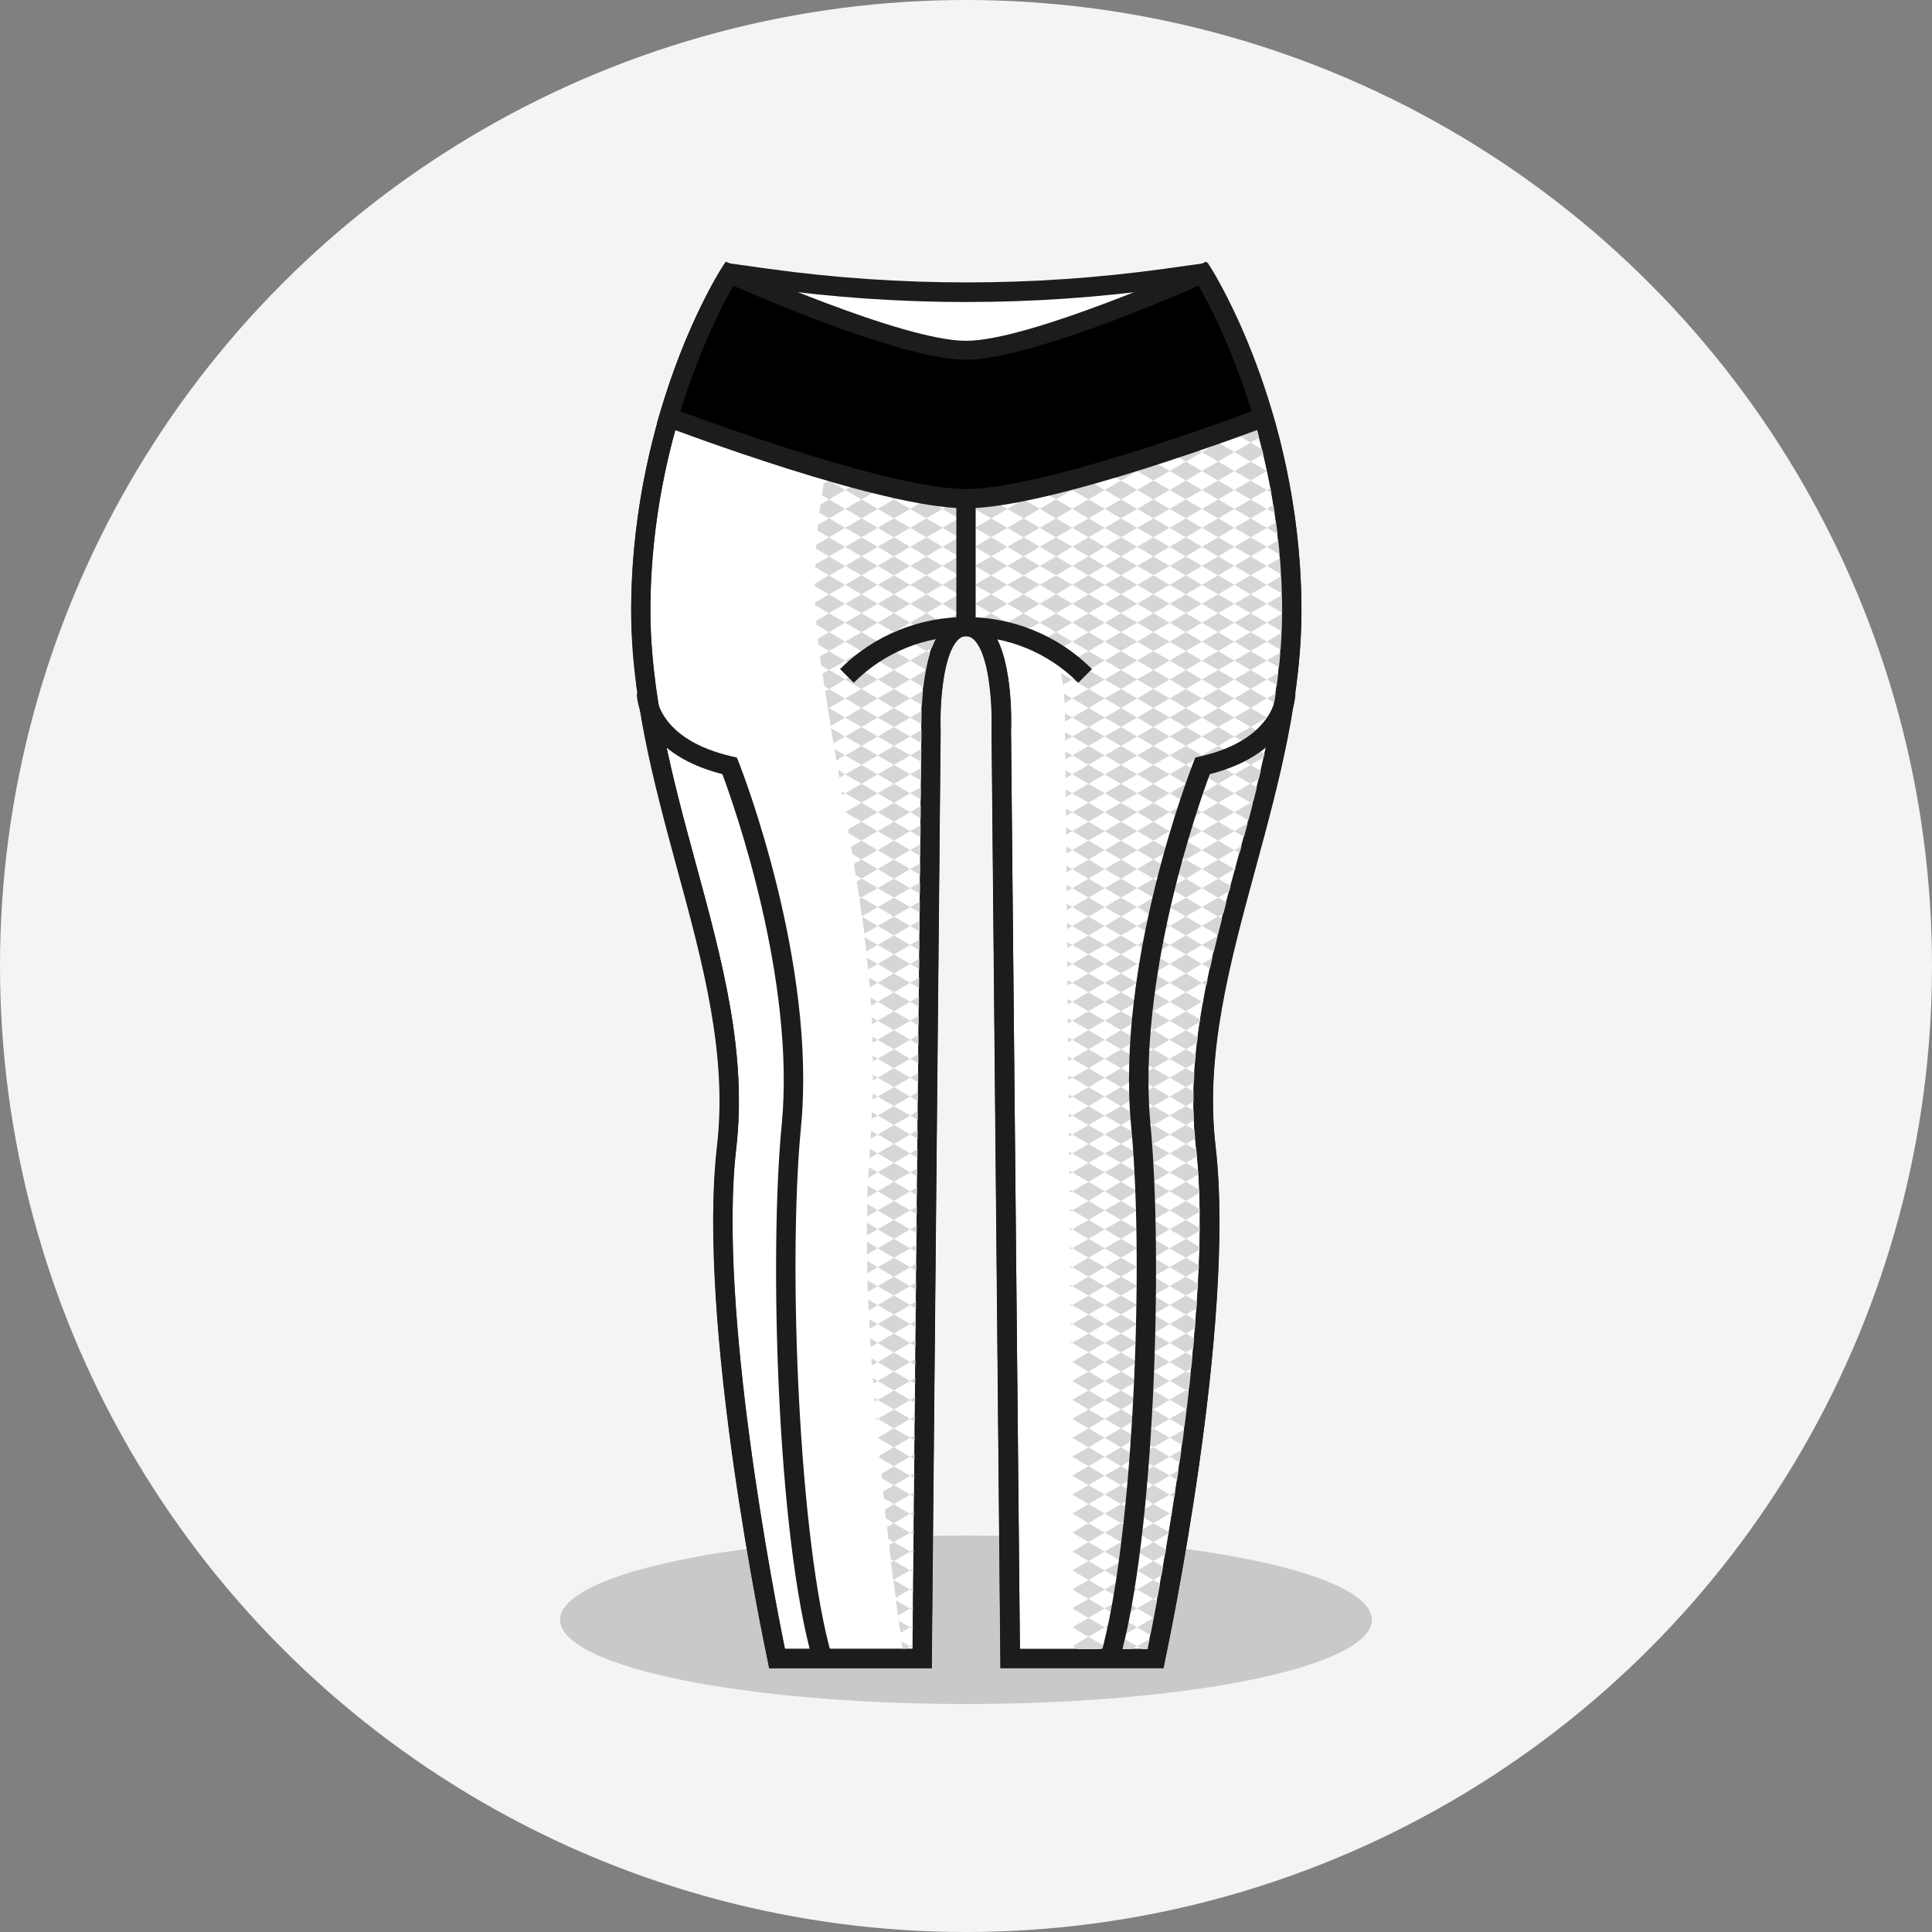 <?xml version="1.0" encoding="UTF-8"?><svg id="Layer_1" xmlns="http://www.w3.org/2000/svg" viewBox="0 0 100 100"><rect x="0" y="0" width="100" height="100" fill="#808080" stroke="none"/><defs><style>.cls-1,.cls-2,.cls-3,.cls-4,.cls-5,.cls-6{stroke-width:0px;}.cls-2{fill:#1c1c1c;}.cls-3{fill:#c9c9c9;}.cls-4{fill:#d6d6d6;}.cls-5{fill:#fff;}.cls-6{fill:#f4f4f4;}</style></defs><circle class="cls-6" cx="50" cy="50" r="50"/><ellipse class="cls-3" cx="50" cy="83.84" rx="21.01" ry="4.36"/><path class="cls-5" d="m66.84,31.13c-.15-9.99-4.6-16.98-4.6-16.98l-1.99.27c-6.81.94-13.71.94-20.52,0l-1.99-.27s-4.45,6.98-4.6,16.98c-.15,9.99,5.52,19.05,4.45,28.25s2.61,26.47,2.61,26.47h7.51l.46-48.05s-.19-5.36,1.82-5.36,1.82,5.36,1.82,5.36l.46,48.05h7.51s3.68-17.27,2.61-26.47c-1.07-9.19,4.6-18.25,4.45-28.25Z"/><path class="cls-2" d="m60.2,86.34h-8.41l-.46-48.55c.04-1.02-.05-3.8-.88-4.66-.18-.18-.34-.21-.44-.21s-.26.02-.44.21c-.74.76-.93,3.25-.88,4.64l-.46,48.57h-8.41l-.08-.4c-.15-.71-3.68-17.46-2.61-26.63.55-4.75-.72-9.44-2.07-14.4-1.2-4.43-2.45-9-2.38-13.8.15-10.02,4.49-16.95,4.68-17.24l.17-.27,2.3.32c6.76.93,13.62.93,20.38,0l2.3-.32.17.27c.18.29,4.52,7.22,4.68,17.24.07,4.79-1.17,9.37-2.38,13.8-1.35,4.96-2.63,9.65-2.07,14.4,1.07,9.17-2.46,25.92-2.61,26.63l-.08.4Zm-7.42-1h6.61c.54-2.63,3.48-17.67,2.52-25.91-.58-4.94.72-9.72,2.1-14.78,1.19-4.36,2.41-8.87,2.34-13.52-.13-8.64-3.57-15.07-4.36-16.44l-1.66.23c-6.85.95-13.8.95-20.65,0l-1.66-.23c-.79,1.37-4.23,7.8-4.36,16.44-.07,4.65,1.16,9.16,2.34,13.52,1.38,5.06,2.68,9.83,2.1,14.78-.96,8.24,1.98,23.28,2.52,25.91h6.61l.46-47.56c-.01-.39-.11-4.03,1.16-5.35.65-.67,1.67-.67,2.32,0,1.27,1.32,1.18,4.96,1.16,5.37l.46,47.53Z"/><polygon class="cls-4" points="49.62 24.87 48.78 25.36 49.62 25.85 50.46 25.36 49.62 24.87"/><polygon class="cls-4" points="59.7 63.14 60.54 62.65 59.7 62.16 58.86 62.65 59.7 63.14"/><polygon class="cls-4" points="48.78 28.3 49.62 28.8 50.46 28.3 49.62 27.81 48.78 28.3"/><polygon class="cls-4" points="61.38 33.7 62.21 33.21 61.38 32.72 60.54 33.21 61.38 33.7"/><polygon class="cls-4" points="61.38 32.72 62.21 32.23 61.38 31.74 60.54 32.23 61.38 32.72"/><polygon class="cls-4" points="47.95 23.89 47.11 24.38 47.95 24.87 48.78 24.38 47.95 23.89"/><polygon class="cls-4" points="60.54 24.38 59.7 23.89 58.86 24.38 59.7 24.87 60.54 24.38"/><polygon class="cls-4" points="59.7 32.72 58.86 33.21 59.7 33.7 60.54 33.21 59.7 32.72"/><polygon class="cls-4" points="56.34 67.06 55.5 67.55 56.34 68.04 57.18 67.55 56.34 67.06"/><polygon class="cls-4" points="50.46 27.32 51.3 27.81 52.14 27.32 51.3 26.83 50.46 27.32"/><polygon class="cls-4" points="58.02 28.8 58.86 28.3 58.02 27.81 57.18 28.3 58.02 28.8"/><polygon class="cls-4" points="59.7 66.08 60.54 65.59 59.7 65.1 58.86 65.59 59.7 66.08"/><polygon class="cls-4" points="59.7 65.1 60.54 64.61 59.7 64.12 58.86 64.61 59.7 65.1"/><polygon class="cls-4" points="58.86 25.36 58.02 24.87 57.18 25.36 58.02 25.85 58.86 25.36"/><polygon class="cls-4" points="58.02 27.81 58.86 27.32 58.02 26.83 57.18 27.32 58.02 27.81"/><polygon class="cls-4" points="59.7 67.06 60.54 66.57 59.7 66.08 58.86 66.57 59.7 67.06"/><polygon class="cls-4" points="58.02 30.76 57.18 31.25 58.02 31.74 58.86 31.25 58.02 30.76"/><polygon class="cls-4" points="56.34 26.83 55.5 27.32 56.34 27.81 57.18 27.32 56.34 26.83"/><polygon class="cls-4" points="51.3 25.85 50.46 26.34 51.3 26.83 52.14 26.34 51.3 25.85"/><polygon class="cls-4" points="59.7 62.16 60.54 61.66 59.7 61.17 58.86 61.66 59.7 62.16"/><polygon class="cls-4" points="59.7 31.74 58.86 32.23 59.7 32.72 60.54 32.23 59.7 31.74"/><polygon class="cls-4" points="59.7 30.76 60.54 30.27 59.7 29.78 58.86 30.27 59.7 30.76"/><polygon class="cls-4" points="59.7 64.12 60.54 63.63 59.7 63.14 58.86 63.63 59.7 64.12"/><polygon class="cls-4" points="63.05 32.72 63.89 32.23 63.05 31.74 62.21 32.23 63.05 32.72"/><path class="cls-4" d="m51.69,34.91l-.07-.04c.01.07.03.14.04.22,0-.06.02-.12.03-.18Z"/><polygon class="cls-4" points="59.7 57.25 60.54 56.76 59.7 56.27 58.86 56.76 59.7 57.25"/><polygon class="cls-4" points="45.43 31.25 46.27 31.74 47.11 31.25 46.27 30.76 45.43 31.25"/><polygon class="cls-4" points="58.86 50.87 59.7 51.36 60.54 50.87 59.7 50.38 58.86 50.87"/><polygon class="cls-4" points="56.34 68.04 55.5 68.53 56.34 69.02 57.18 68.53 56.34 68.04"/><polygon class="cls-4" points="59.7 56.27 60.54 55.78 59.7 55.29 58.86 55.78 59.7 56.27"/><polygon class="cls-4" points="63.05 35.66 63.89 35.17 63.05 34.68 62.21 35.17 63.05 35.66"/><polygon class="cls-4" points="62.21 23.4 61.38 22.91 60.54 23.4 61.38 23.89 62.21 23.4"/><polygon class="cls-4" points="59.7 54.31 60.54 53.82 59.7 53.32 58.86 53.82 59.7 54.31"/><polygon class="cls-4" points="61.38 42.53 62.21 42.04 61.38 41.55 60.54 42.04 61.38 42.53"/><polygon class="cls-4" points="56.34 65.1 55.5 65.59 56.34 66.08 57.18 65.59 56.34 65.1"/><polygon class="cls-4" points="59.7 53.32 60.54 52.83 59.7 52.34 58.86 52.83 59.7 53.32"/><polygon class="cls-4" points="59.7 55.29 60.54 54.8 59.7 54.31 58.86 54.8 59.7 55.29"/><polygon class="cls-4" points="59.7 52.34 60.54 51.85 59.7 51.36 58.86 51.85 59.7 52.34"/><polygon class="cls-4" points="63.05 34.68 63.89 34.19 63.05 33.7 62.21 34.19 63.05 34.68"/><polygon class="cls-4" points="59.7 58.23 60.54 57.74 59.7 57.25 58.86 57.74 59.7 58.23"/><polygon class="cls-4" points="59.7 61.17 60.54 60.68 59.7 60.19 58.86 60.68 59.7 61.17"/><polygon class="cls-4" points="61.38 38.61 62.21 38.12 61.38 37.63 60.54 38.12 61.38 38.61"/><polygon class="cls-4" points="61.38 37.63 62.21 37.14 61.38 36.64 60.54 37.14 61.38 37.63"/><polygon class="cls-4" points="61.38 34.68 60.54 35.17 61.38 35.66 62.21 35.17 61.38 34.68"/><polygon class="cls-4" points="47.11 29.29 47.95 29.78 48.78 29.29 47.95 28.8 47.11 29.29"/><polygon class="cls-4" points="60.54 36.15 61.38 36.64 62.21 36.15 61.38 35.66 60.54 36.15"/><polygon class="cls-4" points="61.38 33.7 60.54 34.19 61.38 34.68 62.21 34.19 61.38 33.7"/><polygon class="cls-4" points="59.7 60.19 60.54 59.7 59.7 59.21 58.86 59.7 59.7 60.19"/><polygon class="cls-4" points="61.38 41.55 62.21 41.06 61.38 40.57 60.54 41.06 61.38 41.55"/><polygon class="cls-4" points="59.7 59.21 60.54 58.72 59.7 58.23 58.86 58.72 59.7 59.21"/><polygon class="cls-4" points="56.34 66.08 55.5 66.57 56.34 67.06 57.18 66.57 56.34 66.08"/><polygon class="cls-4" points="61.38 39.59 62.21 39.1 61.38 38.61 60.54 39.1 61.38 39.59"/><polygon class="cls-4" points="61.38 40.57 62.21 40.08 61.38 39.59 60.54 40.08 61.38 40.57"/><polygon class="cls-4" points="63.05 33.7 63.89 33.21 63.05 32.72 62.21 33.21 63.05 33.7"/><polygon class="cls-4" points="61.38 43.51 62.21 43.02 61.38 42.53 60.54 43.02 61.38 43.51"/><polygon class="cls-4" points="56.34 78.84 55.53 79.31 55.53 79.34 56.34 79.82 57.18 79.33 56.34 78.84"/><polygon class="cls-4" points="47.95 25.85 47.11 26.34 47.95 26.83 48.78 26.34 47.95 25.85"/><polygon class="cls-4" points="59.7 30.76 58.86 31.25 59.7 31.74 60.54 31.25 59.7 30.76"/><polygon class="cls-4" points="58.02 29.78 57.18 30.27 58.02 30.76 58.86 30.27 58.02 29.78"/><polygon class="cls-4" points="61.38 31.74 62.21 31.25 61.38 30.76 60.54 31.25 61.38 31.74"/><polygon class="cls-4" points="61.38 30.76 62.21 30.27 61.38 29.78 60.54 30.27 61.38 30.76"/><polygon class="cls-4" points="56.34 79.82 55.54 80.29 55.54 80.33 56.34 80.8 57.18 80.31 56.34 79.82"/><polygon class="cls-4" points="56.34 71.97 55.5 72.46 56.34 72.95 57.18 72.46 56.34 71.97"/><polygon class="cls-4" points="52.14 28.3 52.98 28.8 53.82 28.3 52.98 27.81 52.14 28.3"/><polygon class="cls-4" points="56.34 81.78 55.55 82.24 55.55 82.3 56.34 82.76 57.18 82.27 56.34 81.78"/><polygon class="cls-4" points="47.95 24.87 47.11 25.36 47.95 25.85 48.78 25.36 47.95 24.87"/><polygon class="cls-4" points="56.34 28.8 55.5 29.29 56.34 29.78 57.18 29.29 56.34 28.8"/><polygon class="cls-4" points="50.46 28.3 51.3 28.8 52.14 28.3 51.3 27.81 50.46 28.3"/><polygon class="cls-4" points="47.95 27.81 47.11 28.3 47.95 28.8 48.78 28.3 47.95 27.81"/><polygon class="cls-4" points="54.66 27.81 53.82 28.3 54.66 28.8 55.5 28.3 54.66 27.81"/><polygon class="cls-4" points="47.95 26.83 47.11 27.32 47.95 27.81 48.78 27.32 47.95 26.83"/><polygon class="cls-4" points="56.34 80.8 55.54 81.26 55.55 81.31 56.34 81.78 57.18 81.29 56.34 80.8"/><polygon class="cls-4" points="47.72 85.84 47.7 85.84 47.72 85.84 47.72 85.84"/><polygon class="cls-4" points="53.82 24.38 52.98 23.89 52.14 24.38 52.98 24.87 53.82 24.38"/><polygon class="cls-4" points="56.34 75.89 55.5 76.38 56.34 76.87 57.18 76.38 56.34 75.89"/><polygon class="cls-4" points="56.34 73.93 55.5 74.42 56.34 74.91 57.18 74.42 56.34 73.93"/><polygon class="cls-4" points="56.34 77.85 55.52 78.33 55.52 78.35 56.34 78.84 57.18 78.34 56.34 77.85"/><polygon class="cls-4" points="58.86 24.38 58.02 23.89 57.18 24.38 58.02 24.87 58.86 24.38"/><polygon class="cls-4" points="55.5 24.38 54.66 23.89 53.82 24.38 54.66 24.87 55.5 24.38"/><polygon class="cls-4" points="57.18 24.38 56.34 23.89 55.5 24.38 56.34 24.87 57.18 24.38"/><polygon class="cls-4" points="56.34 74.91 55.5 75.4 56.34 75.89 57.18 75.4 56.34 74.91"/><polygon class="cls-4" points="59.7 25.85 60.54 25.36 59.7 24.87 58.86 25.36 59.7 25.85"/><polygon class="cls-4" points="61.38 28.8 62.21 28.3 61.38 27.81 60.54 28.3 61.38 28.8"/><polygon class="cls-4" points="59.7 26.83 60.54 26.34 59.7 25.85 58.86 26.34 59.7 26.83"/><polygon class="cls-4" points="56.34 72.95 55.5 73.44 56.34 73.93 57.18 73.44 56.34 72.95"/><polygon class="cls-4" points="61.38 29.78 62.21 29.29 61.38 28.8 60.54 29.29 61.38 29.78"/><polygon class="cls-4" points="50.46 24.38 49.62 23.89 48.78 24.38 49.62 24.87 50.46 24.38"/><polygon class="cls-4" points="56.34 76.87 55.51 77.36 55.51 77.37 56.34 77.85 57.18 77.36 56.34 76.87"/><polygon class="cls-4" points="52.14 24.38 51.3 23.89 50.46 24.38 51.3 24.87 52.14 24.38"/><polygon class="cls-4" points="61.38 27.81 62.21 27.32 61.38 26.83 60.54 27.32 61.38 27.81"/><polygon class="cls-4" points="56.34 70.99 55.5 71.48 56.34 71.97 57.18 71.48 56.34 70.99"/><polygon class="cls-4" points="56.34 69.02 55.5 69.51 56.34 70 57.18 69.51 56.34 69.02"/><polygon class="cls-4" points="59.7 29.78 60.54 29.29 59.7 28.8 58.86 29.29 59.7 29.78"/><path class="cls-4" d="m46.73,85.43l.37-.22-.44-.26c.02.17.04.32.07.48Z"/><polygon class="cls-4" points="54.66 26.83 53.82 27.32 54.66 27.81 55.5 27.32 54.66 26.83"/><polygon class="cls-4" points="47.72 85.57 47.73 84.85 47.11 85.21 47.72 85.57"/><path class="cls-4" d="m46.61,84.52l.5-.29-.59-.34c.03.22.06.43.09.63Z"/><polygon class="cls-4" points="47.11 84.23 47.73 84.6 47.74 83.86 47.11 84.23"/><polygon class="cls-4" points="58.02 28.8 57.18 29.29 58.02 29.78 58.86 29.29 58.02 28.8"/><polygon class="cls-4" points="56.34 27.81 55.5 28.3 56.34 28.8 57.18 28.3 56.34 27.81"/><polygon class="cls-4" points="54.66 28.8 53.82 29.29 54.66 29.78 55.5 29.29 54.66 28.8"/><path class="cls-4" d="m46.48,83.62l.62-.36-.73-.43c.03.27.07.54.1.79Z"/><polygon class="cls-4" points="57.18 26.34 56.34 25.85 55.5 26.34 56.34 26.83 57.18 26.34"/><polygon class="cls-4" points="55.5 26.34 54.66 25.85 53.82 26.34 54.66 26.83 55.5 26.34"/><polygon class="cls-4" points="56.34 29.78 55.5 30.27 56.34 30.76 57.18 30.27 56.34 29.78"/><polygon class="cls-4" points="49.62 26.83 48.78 27.32 49.62 27.81 50.46 27.32 49.62 26.83"/><polygon class="cls-4" points="53.82 26.34 52.98 25.85 52.14 26.34 52.98 26.83 53.82 26.34"/><polygon class="cls-4" points="47.74 83.62 47.75 82.88 47.11 83.25 47.74 83.62"/><polygon class="cls-4" points="52.14 27.32 52.98 27.81 53.82 27.32 52.98 26.83 52.14 27.32"/><path class="cls-4" d="m51.89,34.04l-.56-.33c.09.25.17.53.23.82l.24-.14c.03-.12.06-.24.09-.35Z"/><polygon class="cls-4" points="56.34 70 55.5 70.5 56.34 70.99 57.18 70.5 56.34 70"/><polygon class="cls-4" points="53.82 25.36 52.98 24.87 52.14 25.36 52.98 25.85 53.82 25.36"/><polygon class="cls-4" points="56.34 83.74 55.57 84.19 55.57 84.27 56.34 84.72 57.18 84.23 56.34 83.74"/><polygon class="cls-4" points="49.62 25.85 48.78 26.34 49.62 26.83 50.46 26.34 49.62 25.85"/><polygon class="cls-4" points="52.14 25.36 51.3 24.87 50.46 25.36 51.3 25.85 52.14 25.36"/><polygon class="cls-4" points="55.5 25.36 54.66 24.87 53.82 25.36 54.66 25.85 55.5 25.36"/><polygon class="cls-4" points="56.34 82.76 55.56 83.21 55.56 83.29 56.34 83.74 57.18 83.25 56.34 82.76"/><polygon class="cls-4" points="48.78 29.29 49.62 29.78 50.46 29.29 49.62 28.8 48.78 29.29"/><polygon class="cls-4" points="57.18 25.36 56.34 24.87 55.5 25.36 56.34 25.85 57.18 25.36"/><polygon class="cls-4" points="59.7 27.81 60.54 27.32 59.7 26.83 58.86 27.32 59.7 27.81"/><polygon class="cls-4" points="59.7 28.8 60.54 28.3 59.7 27.81 58.86 28.3 59.7 28.8"/><polygon class="cls-4" points="52.14 29.29 52.98 29.78 53.82 29.29 52.98 28.8 52.14 29.29"/><path class="cls-4" d="m60.16,84.01l-.46-.27-.84.49.84.49.37-.21c.03-.15.06-.32.1-.5Z"/><polygon class="cls-4" points="50.46 29.29 51.3 29.78 52.14 29.29 51.3 28.8 50.46 29.29"/><polygon class="cls-4" points="57.18 85.21 58.02 85.7 58.86 85.21 58.02 84.72 57.18 85.21"/><polygon class="cls-4" points="58.02 26.83 58.86 26.34 58.02 25.85 57.18 26.34 58.02 26.83"/><polygon class="cls-4" points="46.27 40.57 47.11 40.08 46.27 39.59 45.43 40.08 46.27 40.57"/><polygon class="cls-4" points="47.84 73.01 47.11 73.44 47.83 73.86 47.84 73.01"/><polygon class="cls-4" points="47.87 70.05 47.11 70.5 47.86 70.94 47.87 70.05"/><polygon class="cls-4" points="47.82 74.98 47.11 75.4 47.82 75.82 47.82 74.98"/><polygon class="cls-4" points="47.76 81.89 47.11 82.27 47.75 82.65 47.76 81.89"/><polygon class="cls-4" points="47.86 71.03 47.11 71.48 47.85 71.91 47.86 71.03"/><polygon class="cls-4" points="47.81 75.97 47.11 76.38 47.81 76.79 47.81 75.97"/><polygon class="cls-4" points="47.83 74 47.11 74.42 47.83 74.84 47.83 74"/><polygon class="cls-4" points="47.77 80.9 47.11 81.29 47.76 81.67 47.77 80.9"/><polygon class="cls-4" points="47.78 79.92 47.11 80.31 47.77 80.69 47.78 79.92"/><polygon class="cls-4" points="47.8 76.96 47.11 77.36 47.8 77.77 47.8 76.96"/><polygon class="cls-4" points="47.79 78.93 47.11 79.33 47.78 79.72 47.79 78.93"/><polygon class="cls-4" points="47.8 77.94 47.11 78.34 47.79 78.74 47.8 77.94"/><polygon class="cls-4" points="47.85 72.02 47.11 72.46 47.84 72.89 47.85 72.02"/><polygon class="cls-4" points="47.94 63.13 47.95 62.16 47.95 62.16 47.11 62.65 47.94 63.13"/><path class="cls-4" d="m48.97,33.1l-.19.11.09.05c.03-.06.07-.11.1-.16Z"/><polygon class="cls-4" points="47.94 63.14 47.11 63.63 47.93 64.11 47.94 63.14"/><path class="cls-4" d="m52.29,33.12l-.15.09.07.04s.05-.08.08-.13Z"/><polygon class="cls-4" points="46.27 67.06 47.11 66.57 46.27 66.08 45.43 66.57 46.27 67.06"/><polygon class="cls-4" points="47.9 67.09 47.11 67.55 47.89 68.01 47.9 67.09"/><polygon class="cls-4" points="47.89 68.07 47.11 68.53 47.88 68.99 47.89 68.07"/><polygon class="cls-4" points="47.93 64.13 47.11 64.61 47.92 65.08 47.93 64.13"/><polygon class="cls-4" points="47.92 65.11 47.11 65.59 47.91 66.06 47.92 65.11"/><polygon class="cls-4" points="47.88 69.06 47.11 69.51 47.87 69.96 47.88 69.06"/><polygon class="cls-4" points="46.27 72.95 47.11 72.46 46.27 71.97 45.43 72.46 46.27 72.95"/><polygon class="cls-4" points="46.27 70 47.11 69.51 46.27 69.02 45.43 69.51 46.27 70"/><polygon class="cls-4" points="59.7 68.04 60.54 67.55 59.7 67.06 58.86 67.55 59.7 68.04"/><path class="cls-4" d="m45.13,70.67l.3-.17-.33-.19c0,.12.02.24.03.36Z"/><polygon class="cls-4" points="46.27 71.97 47.11 71.48 46.27 70.99 45.43 71.48 46.27 71.97"/><path class="cls-4" d="m45.2,71.61l.23-.13-.25-.15c0,.09.01.19.02.28Z"/><polygon class="cls-4" points="46.27 68.04 47.11 67.55 46.27 67.06 45.43 67.55 46.27 68.04"/><path class="cls-4" d="m45.27,72.55l.16-.09-.17-.1c0,.06.01.13.02.19Z"/><path class="cls-4" d="m44.97,67.82l.46-.27-.49-.28c0,.18.02.37.02.55Z"/><polygon class="cls-4" points="46.27 69.02 47.11 68.53 46.27 68.04 45.43 68.53 46.27 69.02"/><path class="cls-4" d="m45.07,69.72l.36-.21-.39-.23c0,.15.02.29.03.44Z"/><path class="cls-4" d="m45.01,68.78l.42-.24-.44-.26c0,.17.02.33.03.5Z"/><path class="cls-4" d="m45.64,76.51l.63.37.84-.49-.84-.49-.65.38c0,.08.02.15.02.23Z"/><path class="cls-4" d="m45.98,79.65l.28.17.84-.49-.84-.49-.35.21c.02.21.05.41.07.61Z"/><path class="cls-4" d="m45.75,77.55l.52.3.84-.49-.84-.49-.56.33c.01.12.02.24.04.35Z"/><path class="cls-4" d="m45.86,78.6l.4.24.84-.49-.84-.49-.46.27c.02.16.04.32.05.48Z"/><path class="cls-4" d="m46.24,81.76h.02s.84-.48.84-.48l-.84-.49-.14.08c.04.3.07.6.11.89Z"/><path class="cls-4" d="m46.11,80.71l.16.09.84-.49-.84-.49-.25.14c.03.25.06.5.09.75Z"/><path class="cls-4" d="m46.36,82.7l.74-.43-.84-.49h-.02c.04.33.08.63.12.93Z"/><polygon class="cls-4" points="46.27 73.93 47.11 73.44 46.27 72.95 45.43 73.44 46.27 73.93"/><path class="cls-4" d="m45.35,73.48l.08-.05-.09-.05s0,.06,0,.1Z"/><path class="cls-4" d="m54.63,33.72c.1.26.17.55.24.84l.64-.37-.84-.49-.03.02Z"/><path class="cls-4" d="m45.53,75.46l.73.43.84-.49-.84-.49-.75.44s0,.08.01.12Z"/><polygon class="cls-4" points="45.43 74.42 46.27 74.91 47.11 74.42 46.27 73.93 45.43 74.42 45.43 74.42"/><polygon class="cls-4" points="47.91 66.1 47.11 66.57 47.9 67.03 47.91 66.1"/><polygon class="cls-4" points="55.4 66.63 55.5 66.57 55.4 66.51 55.4 66.63"/><polygon class="cls-4" points="55.41 67.6 55.5 67.55 55.41 67.5 55.41 67.6"/><polygon class="cls-4" points="55.4 65.65 55.5 65.59 55.39 65.53 55.4 65.65"/><polygon class="cls-4" points="55.39 64.67 55.5 64.61 55.38 64.54 55.39 64.67"/><polygon class="cls-4" points="55.42 68.58 55.5 68.53 55.42 68.49 55.42 68.58"/><polygon class="cls-4" points="55.43 69.55 55.5 69.51 55.43 69.47 55.43 69.55"/><polygon class="cls-4" points="55.35 60.77 55.5 60.68 55.35 60.59 55.35 60.77"/><polygon class="cls-4" points="55.44 70.53 55.5 70.5 55.44 70.46 55.44 70.53"/><polygon class="cls-4" points="55.34 59.8 55.5 59.7 55.34 59.61 55.34 59.8"/><polygon class="cls-4" points="55.38 63.7 55.5 63.63 55.38 63.55 55.38 63.7"/><polygon class="cls-4" points="55.37 62.72 55.5 62.65 55.37 62.57 55.37 62.72"/><polygon class="cls-4" points="55.36 61.75 55.5 61.66 55.36 61.58 55.36 61.75"/><polygon class="cls-4" points="55.46 72.48 55.5 72.46 55.46 72.43 55.46 72.48"/><polygon class="cls-4" points="58.26 85.84 58.02 85.7 57.78 85.84 58.26 85.84"/><polygon class="cls-4" points="56.58 85.84 56.34 85.7 56.1 85.84 56.58 85.84"/><path class="cls-4" d="m59.79,85.84s0-.03.02-.08l-.11-.07-.24.14h.34Z"/><path class="cls-4" d="m59.7,85.7l.14-.08c.03-.16.08-.41.15-.73l-.29-.17-.84.49.84.49Z"/><polygon class="cls-4" points="55.58 85.16 55.58 85.26 56.34 85.7 57.18 85.21 56.34 84.72 55.58 85.16"/><polygon class="cls-4" points="55.45 71.5 55.5 71.48 55.45 71.45 55.45 71.5"/><polygon class="cls-4" points="55.5 76.38 55.5 76.38 55.5 76.38 55.5 76.38"/><polygon class="cls-4" points="55.33 58.82 55.5 58.72 55.33 58.62 55.33 58.82"/><polygon class="cls-4" points="55.47 73.46 55.5 73.44 55.47 73.42 55.47 73.46"/><polygon class="cls-4" points="55.48 74.43 55.5 74.42 55.48 74.41 55.48 74.43"/><polygon class="cls-4" points="55.49 75.41 55.5 75.4 55.49 75.39 55.49 75.41"/><polygon class="cls-4" points="55.26 51.99 55.5 51.85 55.26 51.71 55.26 51.99"/><polygon class="cls-4" points="55.16 41.26 55.5 41.06 55.16 40.86 55.16 41.26"/><polygon class="cls-4" points="55.17 42.23 55.5 42.04 55.17 41.85 55.17 42.23"/><polygon class="cls-4" points="55.18 43.21 55.5 43.02 55.18 42.83 55.18 43.21"/><polygon class="cls-4" points="55.2 45.16 55.5 44.98 55.2 44.81 55.2 45.16"/><polygon class="cls-4" points="55.32 57.84 55.5 57.74 55.32 57.63 55.32 57.84"/><polygon class="cls-4" points="55.19 44.18 55.5 44 55.19 43.82 55.19 44.18"/><path class="cls-4" d="m55.13,37.35l.37-.21-.38-.22c0,.16,0,.31,0,.43Z"/><path class="cls-4" d="m55.1,36.39l.4-.23-.44-.26c.02.17.03.33.04.49Z"/><polygon class="cls-4" points="55.15 40.28 55.5 40.08 55.15 39.87 55.15 40.28"/><polygon class="cls-4" points="55.14 39.31 55.5 39.1 55.14 38.89 55.14 39.31"/><polygon class="cls-4" points="55.13 38.33 55.5 38.12 55.13 37.9 55.13 38.33"/><polygon class="cls-4" points="55.21 46.14 55.5 45.97 55.21 45.79 55.21 46.14"/><polygon class="cls-4" points="55.27 52.97 55.5 52.83 55.27 52.7 55.27 52.97"/><polygon class="cls-4" points="55.29 54.92 55.5 54.8 55.29 54.67 55.29 54.92"/><polygon class="cls-4" points="55.22 47.11 55.5 46.95 55.21 46.78 55.22 47.11"/><polygon class="cls-4" points="55.3 55.89 55.5 55.78 55.3 55.66 55.3 55.89"/><polygon class="cls-4" points="55.31 56.87 55.5 56.76 55.31 56.65 55.31 56.87"/><polygon class="cls-4" points="55.28 53.94 55.5 53.82 55.28 53.69 55.28 53.94"/><polygon class="cls-4" points="55.23 48.09 55.5 47.93 55.22 47.77 55.23 48.09"/><polygon class="cls-4" points="55.24 49.06 55.5 48.91 55.23 48.75 55.24 49.06"/><path class="cls-4" d="m55.01,35.46l.49-.28-.58-.34c.04.21.07.42.1.62Z"/><polygon class="cls-4" points="55.25 50.04 55.5 49.89 55.24 49.74 55.25 50.04"/><polygon class="cls-4" points="55.26 51.01 55.5 50.87 55.25 50.73 55.26 51.01"/><polygon class="cls-4" points="46.27 70.99 47.11 70.5 46.27 70 45.43 70.5 46.27 70.99"/><path class="cls-4" d="m62.55,65.39l-.33.2.32.19c0-.13.01-.26.02-.38Z"/><path class="cls-4" d="m62.5,66.4l-.29.17.27.16c0-.11.01-.22.02-.33Z"/><path class="cls-4" d="m62.58,64.39l-.37.21.35.21c0-.14,0-.28.01-.42Z"/><path class="cls-4" d="m62.59,63.41l-.38.22.37.22c0-.15,0-.29,0-.44Z"/><path class="cls-4" d="m62.59,62.43l-.37.22.38.22c0-.15,0-.29,0-.44Z"/><path class="cls-4" d="m62.44,67.42l-.23.13.21.12c0-.08.01-.17.02-.26Z"/><path class="cls-4" d="m61.24,77.78c.05-.3.09-.6.14-.9h0s-.84.49-.84.49l.71.41Z"/><path class="cls-4" d="m44.92,66.87l.5-.29-.52-.31c0,.2.01.4.02.6Z"/><path class="cls-4" d="m61.04,79.03l-.51.3.42.24c.03-.18.06-.36.09-.54Z"/><path class="cls-4" d="m62.28,69.48l-.06.04.06.03s0-.05,0-.07Z"/><path class="cls-4" d="m62.37,68.44l-.15.09.14.08c0-.06,0-.11.01-.17Z"/><path class="cls-4" d="m63.91,46.94h-.01s0,.01,0,.01h0Z"/><path class="cls-4" d="m62.42,59.58l-.2.12.23.13c0-.08-.02-.17-.02-.25Z"/><path class="cls-4" d="m62.39,54.7l-.17.1.16.09c0-.06,0-.13.02-.19Z"/><path class="cls-4" d="m62.65,52.58l-.44.25.37.22c.02-.16.04-.31.07-.47Z"/><path class="cls-4" d="m62.5,53.65l-.29.17.24.14c.01-.1.03-.21.04-.31Z"/><path class="cls-4" d="m62.85,51.48l-.64.37.51.3c.04-.22.08-.45.13-.67Z"/><path class="cls-4" d="m62.89,51.27c.06-.29.12-.58.18-.88h-.02s-.84.48-.84.48l.68.4Z"/><path class="cls-4" d="m62.34,58.64l-.13.08.14.08c0-.05,0-.11-.01-.16Z"/><path class="cls-4" d="m60.86,80.12l-.33.19.27.16c.02-.11.04-.23.06-.35Z"/><path class="cls-4" d="m62.5,60.52l-.29.17.31.18c0-.12-.01-.23-.02-.35Z"/><path class="cls-4" d="m62.28,57.7l-.06.04.07.04s0-.05,0-.08Z"/><path class="cls-4" d="m62.3,55.73l-.09.05.08.05s0-.07,0-.1Z"/><path class="cls-4" d="m62.28,56.72l-.07.04.07.04s0-.05,0-.08Z"/><path class="cls-4" d="m62.56,61.46l-.34.2.36.21c0-.14,0-.27-.02-.41Z"/><polygon class="cls-4" points="59.7 75.89 60.54 75.4 59.7 74.91 58.86 75.4 59.7 75.89"/><polygon class="cls-4" points="59.7 74.91 60.54 74.42 59.7 73.93 58.86 74.42 59.7 74.91"/><polygon class="cls-4" points="59.7 73.93 60.54 73.44 59.7 72.95 58.86 73.44 59.7 73.93"/><polygon class="cls-4" points="63.89 22.42 63.05 21.93 62.21 22.42 63.05 22.91 63.89 22.42"/><path class="cls-4" d="m60.67,81.21l-.14.08.11.07s.02-.1.03-.15Z"/><polygon class="cls-4" points="59.7 70 60.54 69.51 59.7 69.02 58.86 69.51 59.7 70"/><polygon class="cls-4" points="59.7 72.95 60.54 72.46 59.7 71.97 58.86 72.46 59.7 72.95"/><polygon class="cls-4" points="46.27 21.93 45.43 22.42 46.27 22.91 47.11 22.42 46.27 21.93"/><polygon class="cls-4" points="59.7 69.02 60.54 68.53 59.7 68.04 58.86 68.53 59.7 69.02"/><polygon class="cls-4" points="59.7 71.97 60.54 71.48 59.7 70.99 58.86 71.48 59.7 71.97"/><polygon class="cls-4" points="59.7 70.99 60.54 70.5 59.7 70 58.86 70.5 59.7 70.99"/><polygon class="cls-4" points="59.7 76.87 60.54 76.38 59.7 75.89 58.86 76.38 59.7 76.87"/><polygon class="cls-4" points="46.27 43.51 47.11 43.02 46.27 42.53 45.43 43.02 46.27 43.51"/><polygon class="cls-4" points="46.27 45.48 47.11 44.98 46.27 44.49 45.43 44.98 46.27 45.48"/><polygon class="cls-4" points="46.27 44.49 47.11 44 46.27 43.51 45.43 44 46.27 44.49"/><polygon class="cls-4" points="46.27 46.46 47.11 45.97 46.27 45.48 45.43 45.97 46.27 46.46"/><polygon class="cls-4" points="57.18 84.23 58.02 84.72 58.86 84.23 58.02 83.74 57.18 84.23"/><polygon class="cls-4" points="56.34 64.12 55.5 64.61 56.34 65.1 57.18 64.61 56.34 64.12"/><polygon class="cls-4" points="46.27 38.61 47.11 38.12 46.27 37.63 45.43 38.12 46.27 38.61"/><polygon class="cls-4" points="46.27 39.59 47.11 39.1 46.27 38.61 45.43 39.1 46.27 39.59"/><polygon class="cls-4" points="46.27 41.55 47.11 41.06 46.27 40.57 45.43 41.06 46.27 41.55"/><polygon class="cls-4" points="46.27 42.53 47.11 42.04 46.27 41.55 45.43 42.04 46.27 42.53"/><polygon class="cls-4" points="46.27 37.63 47.11 37.14 46.27 36.64 45.43 37.14 46.27 37.63"/><path class="cls-4" d="m61.21,77.95l-.68.4.56.33c.04-.24.08-.48.12-.73Z"/><path class="cls-4" d="m45.17,55.93l.26-.15-.25-.15c0,.1,0,.2,0,.3Z"/><path class="cls-4" d="m45.18,54.94l.25-.15-.25-.15c0,.1,0,.19,0,.29Z"/><path class="cls-4" d="m45.11,57.92l.31-.18-.3-.18c0,.12,0,.24-.01.36Z"/><path class="cls-4" d="m45.15,56.92l.28-.16-.26-.15c0,.1,0,.21-.01.32Z"/><path class="cls-4" d="m45.16,53.97l.27-.15-.27-.16c0,.1,0,.21,0,.31Z"/><path class="cls-4" d="m45.09,52.05l.34-.2-.37-.22c0,.14.02.28.03.42Z"/><path class="cls-4" d="m44.93,50.18l.49-.29-.55-.32c.02.2.04.41.06.61Z"/><path class="cls-4" d="m44.84,49.25l.59-.34-.68-.4c.03.25.06.49.09.74Z"/><path class="cls-4" d="m45.02,51.11l.41-.24-.45-.26c.01.17.03.34.04.5Z"/><path class="cls-4" d="m45.06,58.94l.37-.21-.34-.2c0,.13-.02.28-.03.41Z"/><path class="cls-4" d="m45.13,53.01l.3-.17-.31-.18c0,.12.01.24.02.36Z"/><path class="cls-4" d="m44.89,61.98l.53-.31-.51-.3c0,.2-.02.41-.02.61Z"/><path class="cls-4" d="m44.87,64.93l.56-.33-.56-.33c0,.22,0,.43,0,.65Z"/><polygon class="cls-4" points="46.27 65.1 47.11 64.61 46.27 64.12 45.43 64.61 46.27 65.1"/><polygon class="cls-4" points="46.27 66.08 47.11 65.59 46.27 65.1 45.43 65.59 46.27 66.08"/><polygon class="cls-4" points="46.27 64.12 47.11 63.63 46.27 63.14 45.43 63.63 46.27 64.12"/><path class="cls-4" d="m44.9,65.9l.53-.31-.55-.32c0,.21.01.42.02.63Z"/><path class="cls-4" d="m44.94,60.97l.49-.29-.46-.27c-.01.18-.02.37-.03.55Z"/><path class="cls-4" d="m44.73,48.34l.7-.41-.81-.48c.04.3.08.59.12.88Z"/><path class="cls-4" d="m45,59.95l.43-.25-.4-.23c-.01.16-.02.32-.03.49Z"/><path class="cls-4" d="m44.87,63.95l.56-.33-.56-.33c0,.21,0,.44,0,.66Z"/><path class="cls-4" d="m44.87,62.97l.56-.33-.54-.32c0,.21-.01.42-.01.64Z"/><polygon class="cls-4" points="45.43 62.65 46.27 63.14 47.11 62.65 46.27 62.16 45.43 62.65"/><path class="cls-4" d="m64.53,44.61l-.64.37.46.27c.06-.21.12-.43.18-.65Z"/><path class="cls-4" d="m66.4,36.65l-.83.48.67.39c.05-.29.11-.58.16-.87Z"/><path class="cls-4" d="m66.4,36.64c.05-.3.08-.6.13-.91l-.12-.07-.84.49.83.49Z"/><path class="cls-4" d="m66.5,26.78c-.04-.3-.08-.61-.13-.91l-.79.46.84.49.08-.05Z"/><path class="cls-4" d="m65.82,23.25l-.25.15.33.19c-.03-.11-.05-.23-.08-.34Z"/><path class="cls-4" d="m66.2,24.99l-.63.37.78.46c-.05-.28-.1-.55-.16-.83Z"/><path class="cls-4" d="m66.03,24.11l-.45.27.58.34c-.04-.2-.08-.41-.12-.6Z"/><path class="cls-4" d="m64.59,44.41c.08-.28.15-.56.23-.85l-.08-.05-.84.49.69.41Z"/><path class="cls-4" d="m64.22,45.78l-.32.19.24.14c.03-.11.06-.22.09-.33Z"/><path class="cls-4" d="m65.98,38.86l-.4.24.31.18c.03-.14.06-.28.09-.42Z"/><path class="cls-4" d="m65.72,39.99l-.15.09.12.07c.01-.05.02-.11.04-.16Z"/><path class="cls-4" d="m66.2,37.75l-.62.36.5.29c.04-.22.08-.44.12-.66Z"/><path class="cls-4" d="m43.45,40.26l.3-.18-.37-.22c.02.13.04.26.07.39Z"/><path class="cls-4" d="m43.29,39.36l.45-.27-.55-.32c.03.2.07.39.1.59Z"/><path class="cls-4" d="m42.85,36.68c.05.31.1.6.15.9l.75-.44-.84-.49-.06.03Z"/><path class="cls-4" d="m43.14,38.47l.6-.35-.73-.43c.04.26.09.53.13.78Z"/><path class="cls-4" d="m44.48,46.52c.05.31.09.61.13.91l.82-.48-.84-.49-.11.06Z"/><path class="cls-4" d="m43.6,41.15l.15-.09-.19-.11c.01.07.02.13.03.2Z"/><path class="cls-4" d="m65.37,21.55c-.03-.09-.05-.19-.08-.28l-.56-.33-.84.49.84.49.64-.37Z"/><path class="cls-4" d="m65.61,22.4l-.04.02.05.03s0-.03-.01-.05Z"/><polygon class="cls-4" points="44.59 20.95 43.75 21.44 44.59 21.93 45.43 21.44 44.59 20.95"/><path class="cls-4" d="m43.05,22.99c-.07.29-.13.58-.19.87l.05.03.84-.49-.7-.41Z"/><path class="cls-4" d="m43.1,22.8l.65-.38-.48-.28c-.06.22-.11.44-.17.66Z"/><path class="cls-4" d="m43.4,21.64l.35-.2-.25-.14c-.03.12-.07.23-.1.35Z"/><polygon class="cls-4" points="46.27 55.29 45.43 55.78 46.27 56.27 47.11 55.78 46.27 55.29"/><polygon class="cls-4" points="46.27 53.32 45.43 53.82 46.27 54.31 47.11 53.82 46.27 53.32"/><polygon class="cls-4" points="58.02 75.89 57.18 76.38 58.02 76.87 58.86 76.38 58.02 75.89"/><polygon class="cls-4" points="46.27 54.31 45.43 54.8 46.27 55.29 47.11 54.8 46.27 54.31"/><polygon class="cls-4" points="58.02 74.91 57.18 75.4 58.02 75.89 58.86 75.4 58.02 74.91"/><polygon class="cls-4" points="46.27 52.34 45.43 52.83 46.27 53.32 47.11 52.83 46.27 52.34"/><polygon class="cls-4" points="58.02 80.8 57.18 81.29 58.02 81.78 58.86 81.29 58.02 80.8"/><polygon class="cls-4" points="58.02 79.82 57.18 80.31 58.02 80.8 58.86 80.31 58.02 79.82"/><polygon class="cls-4" points="58.02 78.84 57.18 79.33 58.02 79.82 58.86 79.33 58.02 78.84"/><polygon class="cls-4" points="58.02 73.93 57.18 74.42 58.02 74.91 58.86 74.42 58.02 73.93"/><polygon class="cls-4" points="58.02 77.85 57.18 78.34 58.02 78.84 58.86 78.34 58.02 77.85"/><polygon class="cls-4" points="58.02 76.87 57.18 77.36 58.02 77.85 58.86 77.36 58.02 76.87"/><polygon class="cls-4" points="58.02 70 57.18 70.5 58.02 70.99 58.86 70.5 58.02 70"/><polygon class="cls-4" points="58.02 70.99 57.18 71.48 58.02 71.97 58.86 71.48 58.02 70.99"/><polygon class="cls-4" points="46.27 58.23 45.43 58.72 46.27 59.21 47.11 58.72 46.27 58.23"/><polygon class="cls-4" points="57.18 21.44 56.34 20.95 55.5 21.44 56.34 21.93 57.18 21.44"/><polygon class="cls-4" points="58.02 69.02 57.18 69.51 58.02 70 58.86 69.51 58.02 69.02"/><polygon class="cls-4" points="46.27 59.21 45.43 59.7 46.27 60.19 47.11 59.7 46.27 59.21"/><polygon class="cls-4" points="46.27 57.25 45.43 57.74 46.27 58.23 47.11 57.74 46.27 57.25"/><polygon class="cls-4" points="58.02 72.95 57.18 73.44 58.02 73.93 58.86 73.44 58.02 72.95"/><polygon class="cls-4" points="46.27 56.27 45.43 56.76 46.27 57.25 47.11 56.76 46.27 56.27"/><polygon class="cls-4" points="58.02 71.97 57.18 72.46 58.02 72.95 58.86 72.46 58.02 71.97"/><path class="cls-4" d="m61.38,73.93l.45-.26c.02-.14.04-.29.05-.43l-.5-.29-.84.49.84.49Z"/><polygon class="cls-4" points="58.86 77.36 59.7 77.85 60.54 77.36 59.7 76.87 58.86 77.36"/><polygon class="cls-4" points="59.7 78.84 60.54 78.34 59.7 77.85 58.86 78.34 59.7 78.84"/><polygon class="cls-4" points="46.27 46.46 45.43 46.95 46.27 47.44 47.11 46.95 46.27 46.46"/><polygon class="cls-4" points="46.27 47.44 45.43 47.93 46.27 48.42 47.11 47.93 46.27 47.44"/><path class="cls-4" d="m44.59,45.48l-.25.14c.04.25.08.51.12.76l.13.07.84-.49-.84-.49Z"/><polygon class="cls-4" points="59.7 79.82 60.54 79.33 59.7 78.84 58.86 79.33 59.7 79.82"/><path class="cls-4" d="m61.38,76.87h0c.04-.3.09-.6.13-.9l-.13-.08-.84.49.84.49Z"/><path class="cls-4" d="m61.38,74.91l.31-.18c.03-.19.05-.38.08-.58l-.38-.22-.84.49.84.49Z"/><polygon class="cls-4" points="46.27 60.19 45.43 60.68 46.27 61.17 47.11 60.68 46.27 60.19"/><path class="cls-4" d="m61.38,75.89l.16-.09c.03-.24.07-.49.1-.74l-.26-.15-.84.49.84.49Z"/><polygon class="cls-4" points="58.02 81.78 57.18 82.27 58.02 82.76 58.86 82.27 58.02 81.78"/><path class="cls-4" d="m59.7,83.74l.58-.34c.02-.09.03-.18.05-.27l-.63-.37-.84.49.84.49Z"/><polygon class="cls-4" points="46.27 50.38 45.43 50.87 46.27 51.36 47.11 50.87 46.27 50.38"/><polygon class="cls-4" points="46.27 51.36 45.43 51.85 46.27 52.34 47.11 51.85 46.27 51.36"/><polygon class="cls-4" points="59.7 80.8 60.54 80.31 59.7 79.82 58.86 80.31 59.7 80.8"/><polygon class="cls-4" points="58.02 82.76 57.18 83.25 58.02 83.74 58.86 83.25 58.02 82.76"/><path class="cls-4" d="m59.7,82.76l.78-.46s0-.04.01-.06l-.79-.46-.84.49.84.49Z"/><polygon class="cls-4" points="46.27 48.42 45.43 48.91 46.27 49.4 47.11 48.91 46.27 48.42"/><polygon class="cls-4" points="59.7 81.78 60.54 81.29 59.7 80.8 58.86 81.29 59.7 81.78"/><polygon class="cls-4" points="46.27 49.4 45.43 49.89 46.27 50.38 47.11 49.89 46.27 49.4"/><path class="cls-4" d="m44.59,44.49l-.39.23c.03.2.06.39.09.58l.3.17.84-.49-.84-.49Z"/><polygon class="cls-4" points="58.02 68.04 57.18 68.53 58.02 69.02 58.86 68.53 58.02 68.04"/><polygon class="cls-4" points="58.02 50.38 57.18 50.87 58.02 51.36 58.86 50.87 58.02 50.38"/><polygon class="cls-4" points="58.02 48.42 57.18 48.91 58.02 49.4 58.86 48.91 58.02 48.42"/><polygon class="cls-4" points="47.95 53.32 48.03 53.27 48.04 52.4 47.95 52.34 47.11 52.83 47.95 53.32"/><polygon class="cls-4" points="58.02 49.4 57.18 49.89 58.02 50.38 58.86 49.89 58.02 49.4"/><polygon class="cls-4" points="58.02 51.36 57.18 51.85 58.02 52.34 58.86 51.85 58.02 51.36"/><polygon class="cls-4" points="47.95 56.27 48 56.23 48.01 55.33 47.95 55.29 47.11 55.78 47.95 56.27"/><polygon class="cls-4" points="58.02 53.32 57.18 53.82 58.02 54.31 58.86 53.82 58.02 53.32"/><polygon class="cls-4" points="47.95 55.29 48.01 55.25 48.02 54.35 47.95 54.31 47.11 54.8 47.95 55.29"/><polygon class="cls-4" points="58.02 52.34 57.18 52.83 58.02 53.32 58.86 52.83 58.02 52.34"/><polygon class="cls-4" points="58.02 54.31 57.18 54.8 58.02 55.29 58.86 54.8 58.02 54.31"/><polygon class="cls-4" points="47.95 51.36 48.05 51.3 48.06 50.45 47.95 50.38 47.11 50.87 47.95 51.36"/><polygon class="cls-4" points="58.02 42.53 57.18 43.02 58.02 43.51 58.86 43.02 58.02 42.53"/><polygon class="cls-4" points="58.02 43.51 57.18 44 58.02 44.49 58.86 44 58.02 43.51"/><polygon class="cls-4" points="58.02 41.55 57.18 42.04 58.02 42.53 58.86 42.04 58.02 41.55"/><polygon class="cls-4" points="47.95 50.38 48.06 50.31 48.07 49.47 47.95 49.4 47.11 49.89 47.95 50.38"/><polygon class="cls-4" points="58.02 45.48 57.18 45.97 58.02 46.46 58.86 45.97 58.02 45.48"/><polygon class="cls-4" points="47.95 52.34 48.04 52.29 48.05 51.42 47.95 51.36 47.11 51.85 47.95 52.34"/><polygon class="cls-4" points="58.02 46.46 57.18 46.95 58.02 47.44 58.86 46.95 58.02 46.46"/><polygon class="cls-4" points="58.02 44.49 57.18 44.98 58.02 45.48 58.86 44.98 58.02 44.49"/><polygon class="cls-4" points="58.02 47.44 57.18 47.93 58.02 48.42 58.86 47.93 58.02 47.44"/><polygon class="cls-4" points="47.95 54.31 48.02 54.26 48.03 53.37 47.95 53.32 47.11 53.82 47.95 54.31"/><polygon class="cls-4" points="58.02 64.12 57.18 64.61 58.02 65.1 58.86 64.61 58.02 64.12"/><polygon class="cls-4" points="58.02 65.1 57.18 65.59 58.02 66.08 58.86 65.59 58.02 65.1"/><polygon class="cls-4" points="47.95 61.17 47.96 61.17 47.97 60.2 47.95 60.19 47.11 60.68 47.95 61.17"/><polygon class="cls-4" points="58.02 62.16 57.18 62.65 58.02 63.14 58.86 62.65 58.02 62.16"/><polygon class="cls-4" points="58.02 63.14 57.18 63.63 58.02 64.12 58.86 63.63 58.02 63.14"/><polygon class="cls-4" points="46.27 61.17 45.43 61.66 46.27 62.16 47.11 61.66 46.27 61.17"/><polygon class="cls-4" points="58.02 67.06 57.18 67.55 58.02 68.04 58.86 67.55 58.02 67.06"/><polygon class="cls-4" points="47.95 60.19 47.97 60.18 47.97 59.23 47.95 59.21 47.11 59.7 47.95 60.19"/><polygon class="cls-4" points="47.95 62.16 47.95 62.15 47.96 61.18 47.95 61.17 47.11 61.66 47.95 62.16"/><polygon class="cls-4" points="58.02 66.08 57.18 66.57 58.02 67.06 58.86 66.57 58.02 66.08"/><polygon class="cls-4" points="58.02 59.21 57.18 59.7 58.02 60.19 58.86 59.7 58.02 59.21"/><polygon class="cls-4" points="47.95 58.23 47.98 58.21 47.99 57.28 47.95 57.25 47.11 57.74 47.95 58.23"/><polygon class="cls-4" points="58.02 56.27 57.18 56.76 58.02 57.25 58.86 56.76 58.02 56.27"/><polygon class="cls-4" points="58.02 57.25 57.18 57.74 58.02 58.23 58.86 57.74 58.02 57.25"/><polygon class="cls-4" points="47.95 57.25 47.99 57.22 48 56.3 47.95 56.27 47.11 56.76 47.95 57.25"/><polygon class="cls-4" points="58.02 55.29 57.18 55.78 58.02 56.27 58.86 55.78 58.02 55.29"/><polygon class="cls-4" points="58.02 60.19 57.18 60.68 58.02 61.17 58.86 60.68 58.02 60.19"/><polygon class="cls-4" points="58.02 58.23 57.18 58.72 58.02 59.21 58.86 58.72 58.02 58.23"/><polygon class="cls-4" points="47.95 59.21 47.97 59.19 47.98 58.25 47.95 58.23 47.11 58.72 47.95 59.21"/><polygon class="cls-4" points="58.02 61.17 57.18 61.66 58.02 62.16 58.86 61.66 58.02 61.17"/><path class="cls-4" d="m66.41,31.74l.43-.25c0-.12,0-.24,0-.36,0-.04,0-.08,0-.12l-.43-.25-.84.49.84.49Z"/><path class="cls-4" d="m42.91,25.85l-.44.26c-.02.14-.04.29-.06.43l.5.29.84-.49-.84-.49Z"/><path class="cls-4" d="m42.91,24.87l-.27.16c-.04.2-.07.4-.11.6l.38.22.84-.49-.84-.49Z"/><path class="cls-4" d="m66.41,34.68l.27-.16c.02-.21.04-.42.05-.64l-.32-.19-.84.49.84.49Z"/><polygon class="cls-4" points="64.73 37.63 65.57 37.14 64.73 36.64 63.89 37.14 64.73 37.63"/><polygon class="cls-4" points="63.89 36.15 64.73 36.64 65.57 36.15 64.73 35.66 63.89 36.15"/><path class="cls-4" d="m66.41,35.66l.14-.08c.03-.25.08-.5.11-.76l-.24-.14-.84.49.84.49Z"/><polygon class="cls-4" points="45.43 23.4 44.59 22.91 43.75 23.4 44.59 23.89 45.43 23.4"/><path class="cls-4" d="m66.41,32.72l.41-.24c0-.17,0-.33,0-.5l-.42-.24-.84.49.84.49Z"/><path class="cls-4" d="m66.41,33.7l.35-.21c.01-.18.03-.36.04-.54l-.4-.23-.84.49.84.49Z"/><path class="cls-4" d="m42.91,23.89l-.06.03c-.06.27-.11.54-.16.82l.22.13.84-.49-.84-.49Z"/><path class="cls-4" d="m42.91,28.8l-.71.42s0,.1,0,.15l.72.42.84-.49-.84-.49Z"/><path class="cls-4" d="m64.73,43.51l.11-.07c.07-.24.13-.49.19-.73l-.31-.18-.84.49.84.49Z"/><path class="cls-4" d="m64.73,42.53l.42-.25c.04-.14.07-.28.11-.42l-.53-.31-.84.49.84.49Z"/><path class="cls-4" d="m42.91,27.81l-.66.39c0,.07-.01.13-.02.2l.68.4.84-.49-.84-.49Z"/><polygon class="cls-4" points="58.02 40.57 57.18 41.06 58.02 41.55 58.86 41.06 58.02 40.57"/><polygon class="cls-4" points="62.21 44 63.05 44.49 63.89 44 63.05 43.51 62.21 44"/><polygon class="cls-4" points="64.73 38.61 65.57 38.12 64.73 37.63 63.89 38.12 64.73 38.61"/><path class="cls-4" d="m64.73,41.55l.71-.42s.02-.08.03-.13l-.75-.44-.84.49.84.49Z"/><polygon class="cls-4" points="64.73 39.59 65.57 39.1 64.73 38.61 63.89 39.1 64.73 39.59"/><path class="cls-4" d="m42.91,26.83l-.57.33c-.01.1-.02.2-.03.3l.6.35.84-.49-.84-.49Z"/><polygon class="cls-4" points="64.73 40.57 65.57 40.08 64.73 39.59 63.89 40.08 64.73 40.57"/><path class="cls-4" d="m66.41,30.76l.41-.24c0-.17-.01-.35-.02-.52l-.39-.23-.84.49.84.49Z"/><polygon class="cls-4" points="52.14 21.44 51.3 20.95 50.46 21.44 51.3 21.93 52.14 21.44"/><polygon class="cls-4" points="63.89 21.44 63.05 20.95 62.21 21.44 63.05 21.93 63.89 21.44"/><polygon class="cls-4" points="62.21 21.44 61.38 20.95 60.54 21.44 61.38 21.93 62.21 21.44"/><polygon class="cls-4" points="64.73 22.91 65.57 22.42 64.73 21.93 63.89 22.42 64.73 22.91"/><polygon class="cls-4" points="64.73 23.89 65.57 23.4 64.73 22.91 63.89 23.4 64.73 23.89"/><polygon class="cls-4" points="60.54 21.44 59.7 20.95 58.86 21.44 59.7 21.93 60.54 21.44"/><polygon class="cls-4" points="53.82 21.44 52.98 20.95 52.14 21.44 52.98 21.93 53.82 21.44"/><polygon class="cls-4" points="55.5 21.44 54.66 20.95 53.82 21.44 54.66 21.93 55.5 21.44"/><polygon class="cls-4" points="58.86 21.44 58.02 20.95 57.18 21.44 58.02 21.93 58.86 21.44"/><polygon class="cls-4" points="50.46 21.44 49.62 20.95 48.78 21.44 49.62 21.93 50.46 21.44"/><path class="cls-4" d="m66.41,27.81l.21-.12c-.03-.27-.07-.54-.11-.8l-.1-.06-.84.49.84.49Z"/><polygon class="cls-4" points="47.11 21.44 46.27 20.95 45.43 21.44 46.27 21.93 47.11 21.44"/><path class="cls-4" d="m66.41,28.8l.29-.17c-.02-.23-.04-.45-.06-.68l-.23-.13-.84.49.84.49Z"/><path class="cls-4" d="m66.41,29.78l.37-.21c-.01-.19-.03-.38-.04-.58l-.33-.19-.84.49.84.49Z"/><polygon class="cls-4" points="44.59 21.93 43.75 22.42 44.59 22.91 45.43 22.42 44.59 21.93"/><polygon class="cls-4" points="64.73 24.87 65.57 24.38 64.73 23.89 63.89 24.38 64.73 24.87"/><polygon class="cls-4" points="48.78 21.44 47.95 20.95 47.11 21.44 47.95 21.93 48.78 21.44"/><polygon class="cls-4" points="64.73 25.85 65.57 25.36 64.73 24.87 63.89 25.36 64.73 25.85"/><polygon class="cls-4" points="64.73 26.83 65.57 26.34 64.73 25.85 63.89 26.34 64.73 26.83"/><polygon class="cls-4" points="63.05 45.48 63.89 44.98 63.05 44.49 62.21 44.98 63.05 45.48"/><polygon class="cls-4" points="61.38 53.32 62.21 52.83 61.38 52.34 60.54 52.83 61.38 53.32"/><polygon class="cls-4" points="44.59 38.61 43.75 39.1 44.59 39.59 45.43 39.1 44.59 38.61"/><path class="cls-4" d="m42.91,29.78l-.73.43s0,.08,0,.13l.73.43.84-.49-.84-.49Z"/><polygon class="cls-4" points="44.59 36.64 43.75 37.14 44.59 37.63 45.43 37.14 44.59 36.64"/><polygon class="cls-4" points="61.38 65.1 62.21 64.61 61.38 64.12 60.54 64.61 61.38 65.1"/><polygon class="cls-4" points="44.59 39.59 43.75 40.08 44.59 40.57 45.43 40.08 44.59 39.59"/><polygon class="cls-4" points="61.38 61.17 62.21 60.68 61.38 60.19 60.54 60.68 61.38 61.17"/><polygon class="cls-4" points="61.38 60.19 62.21 59.7 61.38 59.21 60.54 59.7 61.38 60.19"/><polygon class="cls-4" points="61.38 62.16 62.21 61.66 61.38 61.17 60.54 61.66 61.38 62.16"/><polygon class="cls-4" points="61.38 66.08 62.21 65.59 61.38 65.1 60.54 65.59 61.38 66.08"/><polygon class="cls-4" points="44.59 37.63 43.75 38.12 44.59 38.61 45.43 38.12 44.59 37.63"/><polygon class="cls-4" points="61.38 64.12 62.21 63.63 61.38 63.14 60.54 63.63 61.38 64.12"/><polygon class="cls-4" points="61.38 70 62.21 69.51 61.38 69.02 60.54 69.51 61.38 70"/><path class="cls-4" d="m61.38,70.99l.8-.47s0-.03,0-.04l-.81-.47-.84.49.84.49Z"/><path class="cls-4" d="m44.59,42.53l-.69.4c.01.07.02.13.03.2l.65.38.84-.49-.84-.49Z"/><path class="cls-4" d="m61.38,72.95l.58-.34c.01-.1.02-.19.03-.29l-.61-.36-.84.49.84.49Z"/><path class="cls-4" d="m61.38,71.97l.7-.41c0-.05.01-.11.02-.16l-.71-.42-.84.49.84.49Z"/><polygon class="cls-4" points="44.59 40.57 43.75 41.06 44.59 41.55 45.43 41.06 44.59 40.57"/><polygon class="cls-4" points="44.59 41.55 43.75 42.04 43.75 42.04 44.59 42.53 45.43 42.04 44.59 41.55"/><polygon class="cls-4" points="61.38 68.04 62.21 67.55 61.38 67.06 60.54 67.55 61.38 68.04"/><polygon class="cls-4" points="61.38 67.06 62.21 66.57 61.38 66.08 60.54 66.57 61.38 67.06"/><polygon class="cls-4" points="61.38 69.02 62.21 68.53 61.38 68.04 60.54 68.53 61.38 69.02"/><polygon class="cls-4" points="61.38 63.14 62.21 62.65 61.38 62.16 60.54 62.65 61.38 63.14"/><path class="cls-4" d="m42.91,31.74l-.66.39c0,.07,0,.14.01.21l.65.38.84-.49-.84-.49Z"/><path class="cls-4" d="m63.05,50.38h.02c.06-.29.12-.58.19-.86l-.21-.12-.84.49.84.49Z"/><path class="cls-4" d="m42.91,32.72l-.58.34c.01.11.03.22.04.32l.54.32.84-.49-.84-.49Z"/><path class="cls-4" d="m63.05,49.4l.27-.16c.05-.19.09-.39.14-.58l-.41-.24-.84.49.84.49Z"/><polygon class="cls-4" points="60.54 50.87 61.38 51.36 62.21 50.87 61.38 50.38 60.54 50.87"/><path class="cls-4" d="m42.91,30.76l-.72.42s0,.09,0,.14l.71.42.84-.49-.84-.49Z"/><polygon class="cls-4" points="63.05 46.46 63.89 45.97 63.05 45.48 62.21 45.97 63.05 46.46"/><polygon class="cls-4" points="63.05 47.44 63.89 46.95 63.05 46.46 62.21 46.95 63.05 47.44"/><path class="cls-4" d="m63.05,48.42l.56-.33c.02-.1.05-.19.07-.29l-.63-.37-.84.49.84.49Z"/><polygon class="cls-4" points="61.38 52.34 62.21 51.85 61.38 51.36 60.54 51.85 61.38 52.34"/><polygon class="cls-4" points="61.38 54.31 62.21 53.82 61.38 53.32 60.54 53.82 61.38 54.31"/><path class="cls-4" d="m42.91,35.66l-.2.12c.04.28.09.56.13.83l.07.04.84-.49-.84-.49Z"/><polygon class="cls-4" points="61.38 56.27 62.21 55.78 61.38 55.29 60.54 55.78 61.38 56.27"/><polygon class="cls-4" points="61.38 57.25 62.21 56.76 61.38 56.27 60.54 56.76 61.38 57.25"/><path class="cls-4" d="m44.59,43.51l-.54.31c.02.13.04.26.06.39l.47.28.84-.49-.84-.49Z"/><polygon class="cls-4" points="61.38 58.23 62.21 57.74 61.38 57.25 60.54 57.74 61.38 58.23"/><path class="cls-4" d="m42.91,33.7l-.47.28c0,.05.01.1.02.16.02.11.03.21.05.31l.4.24.84-.49-.84-.49Z"/><polygon class="cls-4" points="63.05 31.74 63.89 31.25 63.05 30.76 62.21 31.25 63.05 31.74"/><path class="cls-4" d="m42.91,34.68l-.34.2c.03.22.07.43.1.64l.24.14.84-.49-.84-.49Z"/><polygon class="cls-4" points="61.38 55.29 62.21 54.8 61.38 54.31 60.54 54.8 61.38 55.29"/><polygon class="cls-4" points="61.38 59.21 62.21 58.72 61.38 58.23 60.54 58.72 61.38 59.21"/><polygon class="cls-4" points="59.7 41.55 58.86 42.04 59.7 42.53 60.54 42.04 59.7 41.55"/><polygon class="cls-4" points="59.7 40.57 58.86 41.06 59.7 41.55 60.54 41.06 59.7 40.57"/><polygon class="cls-4" points="59.7 39.59 58.86 40.08 59.7 40.57 60.54 40.08 59.7 39.59"/><polygon class="cls-4" points="56.34 44.49 55.5 44.98 56.34 45.48 57.18 44.98 56.34 44.49"/><polygon class="cls-4" points="58.02 31.74 57.18 32.23 58.02 32.72 58.86 32.23 58.02 31.74"/><polygon class="cls-4" points="56.34 45.48 55.5 45.97 56.34 46.46 57.18 45.97 56.34 45.48"/><polygon class="cls-4" points="59.7 44.49 58.86 44.98 59.7 45.48 60.54 44.98 59.7 44.49"/><polygon class="cls-4" points="59.7 45.48 58.86 45.97 59.7 46.46 60.54 45.97 59.7 45.48"/><polygon class="cls-4" points="59.7 42.53 58.86 43.02 59.7 43.51 60.54 43.02 59.7 42.53"/><polygon class="cls-4" points="59.7 43.51 58.86 44 59.7 44.49 60.54 44 59.7 43.51"/><polygon class="cls-4" points="56.34 49.4 55.5 49.89 56.34 50.38 57.18 49.89 56.34 49.4"/><polygon class="cls-4" points="63.05 39.59 63.89 39.1 63.05 38.61 62.21 39.1 63.05 39.59"/><polygon class="cls-4" points="56.34 46.46 55.5 46.95 56.34 47.44 57.18 46.95 56.34 46.46"/><polygon class="cls-4" points="59.7 33.7 58.86 34.19 59.7 34.68 60.54 34.19 59.7 33.7"/><polygon class="cls-4" points="59.7 46.46 58.86 46.95 59.7 47.44 60.54 46.95 59.7 46.46"/><polygon class="cls-4" points="58.02 32.72 57.18 33.21 58.02 33.7 58.86 33.21 58.02 32.72"/><polygon class="cls-4" points="59.7 34.68 58.86 35.17 59.7 35.66 60.54 35.17 59.7 34.68"/><polygon class="cls-4" points="59.7 36.64 58.86 37.14 59.7 37.63 60.54 37.14 59.7 36.64"/><polygon class="cls-4" points="59.7 35.66 58.86 36.15 59.7 36.64 60.54 36.15 59.7 35.66"/><polygon class="cls-4" points="59.7 37.63 58.86 38.12 59.7 38.61 60.54 38.12 59.7 37.63"/><polygon class="cls-4" points="56.34 47.44 55.5 47.93 56.34 48.42 57.18 47.93 56.34 47.44"/><polygon class="cls-4" points="59.7 38.61 58.86 39.1 59.7 39.59 60.54 39.1 59.7 38.61"/><polygon class="cls-4" points="61.38 46.46 62.21 45.97 61.38 45.48 60.54 45.97 61.38 46.46"/><polygon class="cls-4" points="63.05 43.51 63.89 43.02 63.05 42.53 62.21 43.02 63.05 43.51"/><polygon class="cls-4" points="60.54 44 61.38 44.49 62.21 44 61.38 43.51 60.54 44"/><polygon class="cls-4" points="61.38 45.48 62.21 44.98 61.38 44.49 60.54 44.98 61.38 45.48"/><polygon class="cls-4" points="59.7 47.44 58.86 47.93 59.7 48.42 60.54 47.93 59.7 47.44"/><polygon class="cls-4" points="56.34 39.59 55.5 40.08 56.34 40.57 57.18 40.08 56.34 39.59"/><polygon class="cls-4" points="56.34 38.61 55.5 39.1 56.34 39.59 57.18 39.1 56.34 38.61"/><polygon class="cls-4" points="63.05 40.57 63.89 40.08 63.05 39.59 62.21 40.08 63.05 40.57"/><polygon class="cls-4" points="63.05 42.53 63.89 42.04 63.05 41.55 62.21 42.04 63.05 42.53"/><polygon class="cls-4" points="63.05 41.55 63.89 41.06 63.05 40.57 62.21 41.06 63.05 41.55"/><polygon class="cls-4" points="56.34 40.57 55.5 41.06 56.34 41.55 57.18 41.06 56.34 40.57"/><polygon class="cls-4" points="56.34 43.51 55.5 44 56.34 44.49 57.18 44 56.34 43.51"/><polygon class="cls-4" points="61.38 50.38 62.21 49.89 61.38 49.4 60.54 49.89 61.38 50.38"/><polygon class="cls-4" points="56.34 41.55 55.5 42.04 56.34 42.53 57.18 42.04 56.34 41.55"/><polygon class="cls-4" points="59.7 48.42 58.86 48.91 59.7 49.4 60.54 48.91 59.7 48.42"/><polygon class="cls-4" points="59.7 49.4 58.86 49.89 59.7 50.38 60.54 49.89 59.7 49.4"/><polygon class="cls-4" points="61.38 47.44 62.21 46.95 61.38 46.46 60.54 46.95 61.38 47.44"/><polygon class="cls-4" points="61.38 48.42 62.21 47.93 61.38 47.44 60.54 47.93 61.38 48.42"/><polygon class="cls-4" points="56.34 42.53 55.5 43.02 56.34 43.51 57.18 43.02 56.34 42.53"/><polygon class="cls-4" points="47.95 49.4 48.07 49.33 48.08 48.5 47.95 48.42 47.11 48.91 47.95 49.4"/><polygon class="cls-4" points="56.34 48.42 55.5 48.91 56.34 49.4 57.18 48.91 56.34 48.42"/><polygon class="cls-4" points="56.34 59.21 55.5 59.7 56.34 60.19 57.18 59.7 56.34 59.21"/><polygon class="cls-4" points="55.5 23.4 54.66 22.91 53.82 23.4 54.66 23.89 55.5 23.4"/><polygon class="cls-4" points="57.18 23.4 56.34 22.91 55.5 23.4 56.34 23.89 57.18 23.4"/><polygon class="cls-4" points="58.86 23.4 58.02 22.91 57.18 23.4 58.02 23.89 58.86 23.4"/><polygon class="cls-4" points="60.54 23.4 59.7 22.91 58.86 23.4 59.7 23.89 60.54 23.4"/><polygon class="cls-4" points="56.34 60.19 55.5 60.68 56.34 61.17 57.18 60.68 56.34 60.19"/><polygon class="cls-4" points="52.14 23.4 51.3 22.91 50.46 23.4 51.3 23.89 52.14 23.4"/><polygon class="cls-4" points="56.34 57.25 55.5 57.74 56.34 58.23 57.18 57.74 56.34 57.25"/><polygon class="cls-4" points="53.82 23.4 52.98 22.91 52.14 23.4 52.98 23.89 53.82 23.4"/><polygon class="cls-4" points="56.34 58.23 55.5 58.72 56.34 59.21 57.18 58.72 56.34 58.23"/><polygon class="cls-4" points="56.34 63.14 55.5 63.63 56.34 64.12 57.18 63.63 56.34 63.14"/><polygon class="cls-4" points="63.05 29.78 63.89 29.29 63.05 28.8 62.21 29.29 63.05 29.78"/><polygon class="cls-4" points="63.05 28.8 63.89 28.3 63.05 27.81 62.21 28.3 63.05 28.8"/><polygon class="cls-4" points="56.34 62.16 55.5 62.65 56.34 63.14 57.18 62.65 56.34 62.16"/><polygon class="cls-4" points="61.38 24.87 62.21 24.38 61.38 23.89 60.54 24.38 61.38 24.87"/><polygon class="cls-4" points="63.05 30.76 63.89 30.27 63.05 29.78 62.21 30.27 63.05 30.76"/><polygon class="cls-4" points="50.46 23.4 49.62 22.91 48.78 23.4 49.62 23.89 50.46 23.4"/><polygon class="cls-4" points="56.34 61.17 55.5 61.66 56.34 62.16 57.18 61.66 56.34 61.17"/><polygon class="cls-4" points="61.38 25.85 62.21 25.36 61.38 24.87 60.54 25.36 61.38 25.85"/><polygon class="cls-4" points="63.05 27.81 63.89 27.32 63.05 26.83 62.21 27.32 63.05 27.81"/><polygon class="cls-4" points="61.38 26.83 62.21 26.34 61.38 25.85 60.54 26.34 61.38 26.83"/><polygon class="cls-4" points="52.14 30.27 52.98 30.76 53.82 30.27 52.98 29.78 52.14 30.27"/><polygon class="cls-4" points="56.34 53.32 55.5 53.82 56.34 54.31 57.18 53.82 56.34 53.32"/><polygon class="cls-4" points="48.78 23.4 47.95 22.91 47.11 23.4 47.95 23.89 48.78 23.4"/><polygon class="cls-4" points="56.34 52.34 55.5 52.83 56.34 53.32 57.18 52.83 56.34 52.34"/><polygon class="cls-4" points="47.11 30.27 47.95 30.76 48.78 30.27 47.95 29.78 47.11 30.27"/><polygon class="cls-4" points="46.27 29.78 45.43 30.27 46.27 30.76 47.11 30.27 46.27 29.78"/><polygon class="cls-4" points="48.78 30.27 49.62 30.76 50.46 30.27 49.62 29.78 48.78 30.27"/><polygon class="cls-4" points="56.34 51.36 55.5 51.85 56.34 52.34 57.18 51.85 56.34 51.36"/><polygon class="cls-4" points="56.34 50.38 55.5 50.87 56.34 51.36 57.18 50.87 56.34 50.38"/><polygon class="cls-4" points="54.66 29.78 53.82 30.27 54.66 30.76 55.5 30.27 54.66 29.78"/><polygon class="cls-4" points="56.34 30.76 55.5 31.25 56.34 31.74 57.18 31.25 56.34 30.76"/><polygon class="cls-4" points="50.46 30.27 51.3 30.76 52.14 30.27 51.3 29.78 50.46 30.27"/><polygon class="cls-4" points="56.34 55.29 55.5 55.78 56.34 56.27 57.18 55.78 56.34 55.29"/><polygon class="cls-4" points="46.27 28.8 45.43 29.29 46.27 29.78 47.11 29.29 46.27 28.8"/><polygon class="cls-4" points="46.27 24.87 45.43 25.36 46.27 25.85 47.11 25.36 46.27 24.87"/><polygon class="cls-4" points="56.34 56.27 55.5 56.76 56.34 57.25 57.18 56.76 56.34 56.27"/><polygon class="cls-4" points="46.27 23.89 45.43 24.38 46.27 24.87 47.11 24.38 46.27 23.89"/><polygon class="cls-4" points="46.27 27.81 45.43 28.3 46.27 28.8 47.11 28.3 46.27 27.81"/><polygon class="cls-4" points="56.34 54.31 55.5 54.8 56.34 55.29 57.18 54.8 56.34 54.31"/><polygon class="cls-4" points="46.27 26.83 45.43 27.32 46.27 27.81 47.11 27.32 46.27 26.83"/><polygon class="cls-4" points="46.27 25.85 45.43 26.34 46.27 26.83 47.11 26.34 46.27 25.85"/><polygon class="cls-4" points="61.38 49.4 62.21 48.91 61.38 48.42 60.54 48.91 61.38 49.4"/><polygon class="cls-4" points="47.95 40.57 48.15 40.45 48.16 39.71 47.95 39.59 47.11 40.08 47.95 40.57"/><polygon class="cls-4" points="46.27 35.66 47.11 35.17 46.27 34.68 45.43 35.17 46.27 35.66"/><polygon class="cls-4" points="46.27 36.64 47.11 36.15 46.27 35.66 45.43 36.15 46.27 36.64"/><polygon class="cls-4" points="44.59 34.68 43.75 35.17 44.59 35.66 45.43 35.17 44.59 34.68"/><polygon class="cls-4" points="44.59 35.66 43.75 36.15 44.59 36.64 45.43 36.15 44.59 35.66"/><polygon class="cls-4" points="47.95 41.55 48.14 41.43 48.15 40.69 47.95 40.57 47.11 41.06 47.95 41.55"/><polygon class="cls-4" points="45.43 32.23 46.27 32.72 47.11 32.23 46.27 31.74 45.43 32.23"/><polygon class="cls-4" points="46.27 34.68 47.11 34.19 46.27 33.7 45.43 34.19 46.27 34.68"/><polygon class="cls-4" points="46.27 33.7 47.11 33.21 46.27 32.72 45.43 33.21 46.27 33.7"/><polygon class="cls-4" points="47.95 42.53 48.14 42.42 48.14 41.67 47.95 41.55 47.11 42.04 47.95 42.53"/><polygon class="cls-4" points="44.59 33.7 43.75 34.19 44.59 34.68 45.43 34.19 44.59 33.7"/><polygon class="cls-4" points="44.59 28.8 43.75 29.29 44.59 29.78 45.43 29.29 44.59 28.8"/><polygon class="cls-4" points="44.59 27.81 43.75 28.3 44.59 28.8 45.43 28.3 44.59 27.81"/><polygon class="cls-4" points="44.59 26.83 43.75 27.32 44.59 27.81 45.43 27.32 44.59 26.83"/><path class="cls-4" d="m47.95,38.61l.23-.13v-.68s0-.02,0-.03l-.23-.14-.84.49.84.49Z"/><path class="cls-4" d="m47.95,37.63l.23-.13c0-.18,0-.42.01-.71l-.24-.14-.84.49.84.49Z"/><polygon class="cls-4" points="44.59 32.72 43.75 33.21 44.59 33.7 45.43 33.21 44.59 32.72"/><polygon class="cls-4" points="44.59 29.78 43.75 30.27 44.59 30.76 45.43 30.27 44.59 29.78"/><polygon class="cls-4" points="44.59 31.74 43.75 32.23 44.59 32.72 45.43 32.23 44.59 31.74"/><polygon class="cls-4" points="47.95 39.59 48.16 39.46 48.17 38.74 47.95 38.61 47.11 39.1 47.95 39.59"/><polygon class="cls-4" points="44.59 30.76 43.75 31.25 44.59 31.74 45.43 31.25 44.59 30.76"/><polygon class="cls-4" points="47.95 44.49 48.12 44.39 48.12 43.62 47.95 43.51 47.11 44 47.95 44.49"/><polygon class="cls-4" points="47.95 47.44 48.09 47.35 48.1 46.54 47.95 46.46 47.11 46.95 47.95 47.44"/><polygon class="cls-4" points="58.02 35.66 57.18 36.15 58.02 36.64 58.86 36.15 58.02 35.66"/><polygon class="cls-4" points="47.95 46.46 48.1 46.37 48.11 45.57 47.95 45.48 47.11 45.97 47.95 46.46"/><polygon class="cls-4" points="58.02 33.7 57.18 34.19 58.02 34.68 58.86 34.19 58.02 33.7"/><polygon class="cls-4" points="58.02 36.64 57.18 37.14 58.02 37.63 58.86 37.14 58.02 36.64"/><polygon class="cls-4" points="58.02 34.68 57.18 35.17 58.02 35.66 58.86 35.17 58.02 34.68"/><polygon class="cls-4" points="58.02 39.59 57.18 40.08 58.02 40.57 58.86 40.08 58.02 39.59"/><polygon class="cls-4" points="58.02 38.61 57.18 39.1 58.02 39.59 58.86 39.1 58.02 38.61"/><polygon class="cls-4" points="58.02 37.63 57.18 38.12 58.02 38.61 58.86 38.12 58.02 37.63"/><polygon class="cls-4" points="47.95 48.42 48.08 48.34 48.09 47.52 47.95 47.44 47.11 47.93 47.95 48.42"/><polygon class="cls-4" points="44.59 25.85 43.75 26.34 44.59 26.83 45.43 26.34 44.59 25.85"/><polygon class="cls-4" points="47.95 43.51 48.13 43.41 48.13 42.64 47.95 42.53 47.11 43.02 47.95 43.51"/><polygon class="cls-4" points="56.34 37.63 55.5 38.12 56.34 38.61 57.18 38.12 56.34 37.63"/><polygon class="cls-4" points="52.14 31.25 52.98 31.74 53.82 31.25 52.98 30.76 52.14 31.25"/><polygon class="cls-4" points="48.78 31.25 49.62 31.74 50.46 31.25 49.62 30.76 48.78 31.25"/><polygon class="cls-4" points="47.11 31.25 47.95 31.74 48.78 31.25 47.95 30.76 47.11 31.25"/><polygon class="cls-4" points="47.95 45.48 48.11 45.38 48.11 44.59 47.95 44.49 47.11 44.98 47.95 45.48"/><polygon class="cls-4" points="56.34 31.74 55.5 32.23 56.34 32.72 57.18 32.23 56.34 31.74"/><polygon class="cls-4" points="54.66 30.76 53.82 31.25 54.66 31.74 55.5 31.25 54.66 30.76"/><polygon class="cls-4" points="56.34 32.72 55.5 33.21 56.34 33.7 57.18 33.21 56.34 32.72"/><polygon class="cls-4" points="50.46 31.25 51.3 31.74 52.14 31.25 51.3 30.76 50.46 31.25"/><polygon class="cls-4" points="64.73 29.78 65.57 29.29 64.73 28.8 63.89 29.29 64.73 29.78"/><path class="cls-4" d="m47.95,36.64l.25-.15c.01-.21.03-.43.05-.66l-.3-.18-.84.49.84.49Z"/><polygon class="cls-4" points="64.73 28.8 65.57 28.3 64.73 27.81 63.89 28.3 64.73 28.8"/><polygon class="cls-4" points="56.34 33.7 55.5 34.19 56.34 34.68 57.18 34.19 56.34 33.7"/><polygon class="cls-4" points="64.73 30.76 65.57 30.27 64.73 29.78 63.89 30.27 64.73 30.76"/><polygon class="cls-4" points="54.66 31.74 53.82 32.23 54.66 32.72 55.5 32.23 54.66 31.74"/><polygon class="cls-4" points="63.05 26.83 63.89 26.34 63.05 25.85 62.21 26.34 63.05 26.83"/><polygon class="cls-4" points="63.05 25.85 63.89 25.36 63.05 24.87 62.21 25.36 63.05 25.85"/><polygon class="cls-4" points="64.73 27.81 65.57 27.32 64.73 26.83 63.89 27.32 64.73 27.81"/><polygon class="cls-4" points="64.73 31.74 65.57 31.25 64.73 30.76 63.89 31.25 64.73 31.74"/><polygon class="cls-4" points="56.34 36.64 55.5 37.14 56.34 37.63 57.18 37.14 56.34 36.64"/><path class="cls-4" d="m52.14,32.23l.66.39c.15-.09.32-.15.51-.15.03,0,.05.01.08.01l.43-.25-.84-.49-.84.49Z"/><polygon class="cls-4" points="62.21 36.15 63.05 36.64 63.89 36.15 63.05 35.66 62.21 36.15"/><polygon class="cls-4" points="63.05 37.63 63.89 37.14 63.05 36.64 62.21 37.14 63.05 37.63"/><polygon class="cls-4" points="63.05 38.61 63.89 38.12 63.05 37.63 62.21 38.12 63.05 38.61"/><polygon class="cls-4" points="64.73 35.66 65.57 35.17 64.73 34.68 63.89 35.17 64.73 35.66"/><polygon class="cls-4" points="64.73 34.68 65.57 34.19 64.73 33.7 63.89 34.19 64.73 34.68"/><polygon class="cls-4" points="56.34 34.68 55.5 35.17 56.34 35.66 57.18 35.17 56.34 34.68"/><polygon class="cls-4" points="64.73 33.7 65.57 33.21 64.73 32.72 63.89 33.21 64.73 33.7"/><polygon class="cls-4" points="64.73 32.72 65.57 32.23 64.73 31.74 63.89 32.23 64.73 32.72"/><polygon class="cls-4" points="56.34 35.66 55.5 36.15 56.34 36.64 57.18 36.15 56.34 35.66"/><path class="cls-4" d="m54.66,32.72l-.43.25c.15.19.27.43.37.7l.06.03.84-.49-.84-.49Z"/><path class="cls-4" d="m47.95,34.68l.54-.31c.02-.1.05-.21.08-.31l-.62-.36-.84.49.84.49Z"/><polygon class="cls-4" points="50.46 22.42 49.62 21.93 48.78 22.42 49.62 22.91 50.46 22.42"/><polygon class="cls-4" points="47.95 33.7 48.78 33.21 47.95 32.72 47.11 33.21 47.95 33.7"/><polygon class="cls-4" points="63.05 24.87 63.89 24.38 63.05 23.89 62.21 24.38 63.05 24.87"/><polygon class="cls-4" points="52.14 22.42 51.3 21.93 50.46 22.42 51.3 22.91 52.14 22.42"/><path class="cls-4" d="m47.95,35.66l.34-.2c.02-.18.05-.35.08-.53l-.42-.25-.84.49.84.49Z"/><polygon class="cls-4" points="44.59 23.89 43.75 24.38 44.59 24.87 45.43 24.38 44.59 23.89"/><polygon class="cls-4" points="47.11 23.4 46.27 22.91 45.43 23.4 46.27 23.89 47.11 23.4"/><polygon class="cls-4" points="44.59 24.87 43.75 25.36 44.59 25.85 45.43 25.36 44.59 24.87"/><polygon class="cls-4" points="53.82 22.42 52.98 21.93 52.14 22.42 52.98 22.91 53.82 22.42"/><polygon class="cls-4" points="48.78 22.42 47.95 21.93 47.11 22.42 47.95 22.91 48.78 22.42"/><polygon class="cls-4" points="50.46 32.23 51.3 32.72 52.14 32.23 51.3 31.74 50.46 32.23"/><polygon class="cls-4" points="62.21 22.42 61.38 21.93 60.54 22.42 61.38 22.91 62.21 22.42"/><polygon class="cls-4" points="60.54 22.42 59.7 21.93 58.86 22.42 59.7 22.91 60.54 22.42"/><polygon class="cls-4" points="63.05 23.89 63.89 23.4 63.05 22.91 62.21 23.4 63.05 23.89"/><polygon class="cls-4" points="57.18 22.42 56.34 21.93 55.5 22.42 56.34 22.91 57.18 22.42"/><polygon class="cls-4" points="55.5 22.42 54.66 21.93 53.82 22.42 54.66 22.91 55.5 22.42"/><polygon class="cls-4" points="47.11 32.23 47.95 32.72 48.78 32.23 47.95 31.74 47.11 32.23"/><path class="cls-4" d="m48.78,32.23l.65.38c.17-.11.35-.18.56-.18.03,0,.06.01.09.02l.37-.22-.84-.49-.84.49Z"/><polygon class="cls-4" points="58.86 22.42 58.02 21.93 57.18 22.42 58.02 22.91 58.86 22.42"/><path class="cls-2" d="m50,23.32c-4.37,0-8.73-.3-13.07-.9l-2.52-.35.14-.99,2.52.35c8.58,1.18,17.28,1.18,25.86,0l2.52-.35.14.99-2.52.35c-4.33.6-8.7.9-13.07.9Z"/><path class="cls-1" d="m65.39,21.6s-11.05,4.21-15.39,4.21-15.39-4.21-15.39-4.21c1.35-4.62,3.15-7.44,3.15-7.44,0,0,8.81,3.96,12.24,3.96s12.24-3.96,12.24-3.96c0,0,1.8,2.82,3.15,7.44Z"/><path class="cls-2" d="m50,26.31c-4.38,0-15.11-4.07-15.57-4.24l-.43-.16.13-.44c1.35-4.64,3.13-7.45,3.21-7.57l.23-.36.39.18c.09.04,8.75,3.92,12.04,3.92s11.95-3.88,12.04-3.92l.39-.18.23.36c.07.12,1.85,2.93,3.21,7.57l.13.44-.43.16c-.45.17-11.18,4.24-15.57,4.24Zm-14.78-5.02c2.08.77,11.06,4.02,14.78,4.02s12.7-3.24,14.78-4.02c-1.01-3.32-2.25-5.64-2.74-6.5-1.8.79-8.93,3.83-12.04,3.83s-10.23-3.04-12.04-3.83c-.49.86-1.72,3.18-2.74,6.5Z"/><path class="cls-2" d="m60.19,86.34h-8.41l-.46-48.54c.04-1.02-.06-3.8-.88-4.66-.18-.18-.33-.21-.44-.21s-.26.02-.44.21c-.83.86-.92,3.64-.88,4.64l-.46,48.57h-8.41l-.08-.4c-.15-.71-3.68-17.46-2.62-26.62.55-4.75-.72-9.43-2.07-14.39-1.2-4.43-2.45-9.01-2.37-13.81.05-3.24.55-6.49,1.47-9.66l.96.28c-.9,3.09-1.38,6.25-1.43,9.4-.07,4.65,1.15,9.17,2.34,13.53,1.37,5.06,2.67,9.83,2.1,14.77-.96,8.24,1.99,23.27,2.52,25.9h6.61l.46-47.55c-.01-.39-.1-4.03,1.16-5.34.64-.67,1.67-.67,2.31,0,1.27,1.31,1.18,4.95,1.16,5.37l.46,47.53h6.61c.54-2.63,3.48-17.67,2.52-25.9-.58-4.94.72-9.71,2.1-14.77,1.19-4.36,2.41-8.88,2.34-13.53-.05-3.15-.53-6.31-1.43-9.4l.96-.28c.92,3.17,1.42,6.42,1.47,9.66.08,4.8-1.17,9.38-2.37,13.81-1.35,4.96-2.62,9.64-2.07,14.39,1.07,9.17-2.47,25.91-2.62,26.62l-.08.4Z"/><rect class="cls-2" x="34.05" y="21.52" width="1" height=".13" transform="translate(7.94 52.44) rotate(-81.24)"/><rect class="cls-2" x="65.39" y="21.09" width=".13" height="1" transform="translate(-2.53 10.22) rotate(-8.76)"/><rect class="cls-2" x="49.5" y="25.81" width="1" height="6.62"/><path class="cls-2" d="m55.81,35.34c-3.21-3.21-8.42-3.21-11.62,0l-.71-.71c3.6-3.59,9.44-3.59,13.04,0l-.71.71Z"/><path class="cls-2" d="m42.08,85.98c-1.87-6.48-2.27-21.08-1.62-27.75.73-7.52-2.48-16.58-3.07-18.16-4.38-1.12-4.43-4.04-4.43-4.17h1-.5.5c0,.09.09,2.37,3.92,3.25l.26.06.1.25c.17.42,4.04,10.4,3.22,18.86-.7,7.23-.09,21.56,1.59,27.38l-.96.28Z"/><path class="cls-2" d="m57.92,85.98l-.96-.28c1.68-5.81,2.29-20.15,1.59-27.38-.82-8.46,3.06-18.44,3.22-18.86l.1-.25.26-.06c3.87-.89,3.92-3.23,3.92-3.25h1c0,.13-.05,3.05-4.43,4.17-.59,1.58-3.79,10.65-3.07,18.16.64,6.68.25,21.27-1.62,27.75Z"/></svg>